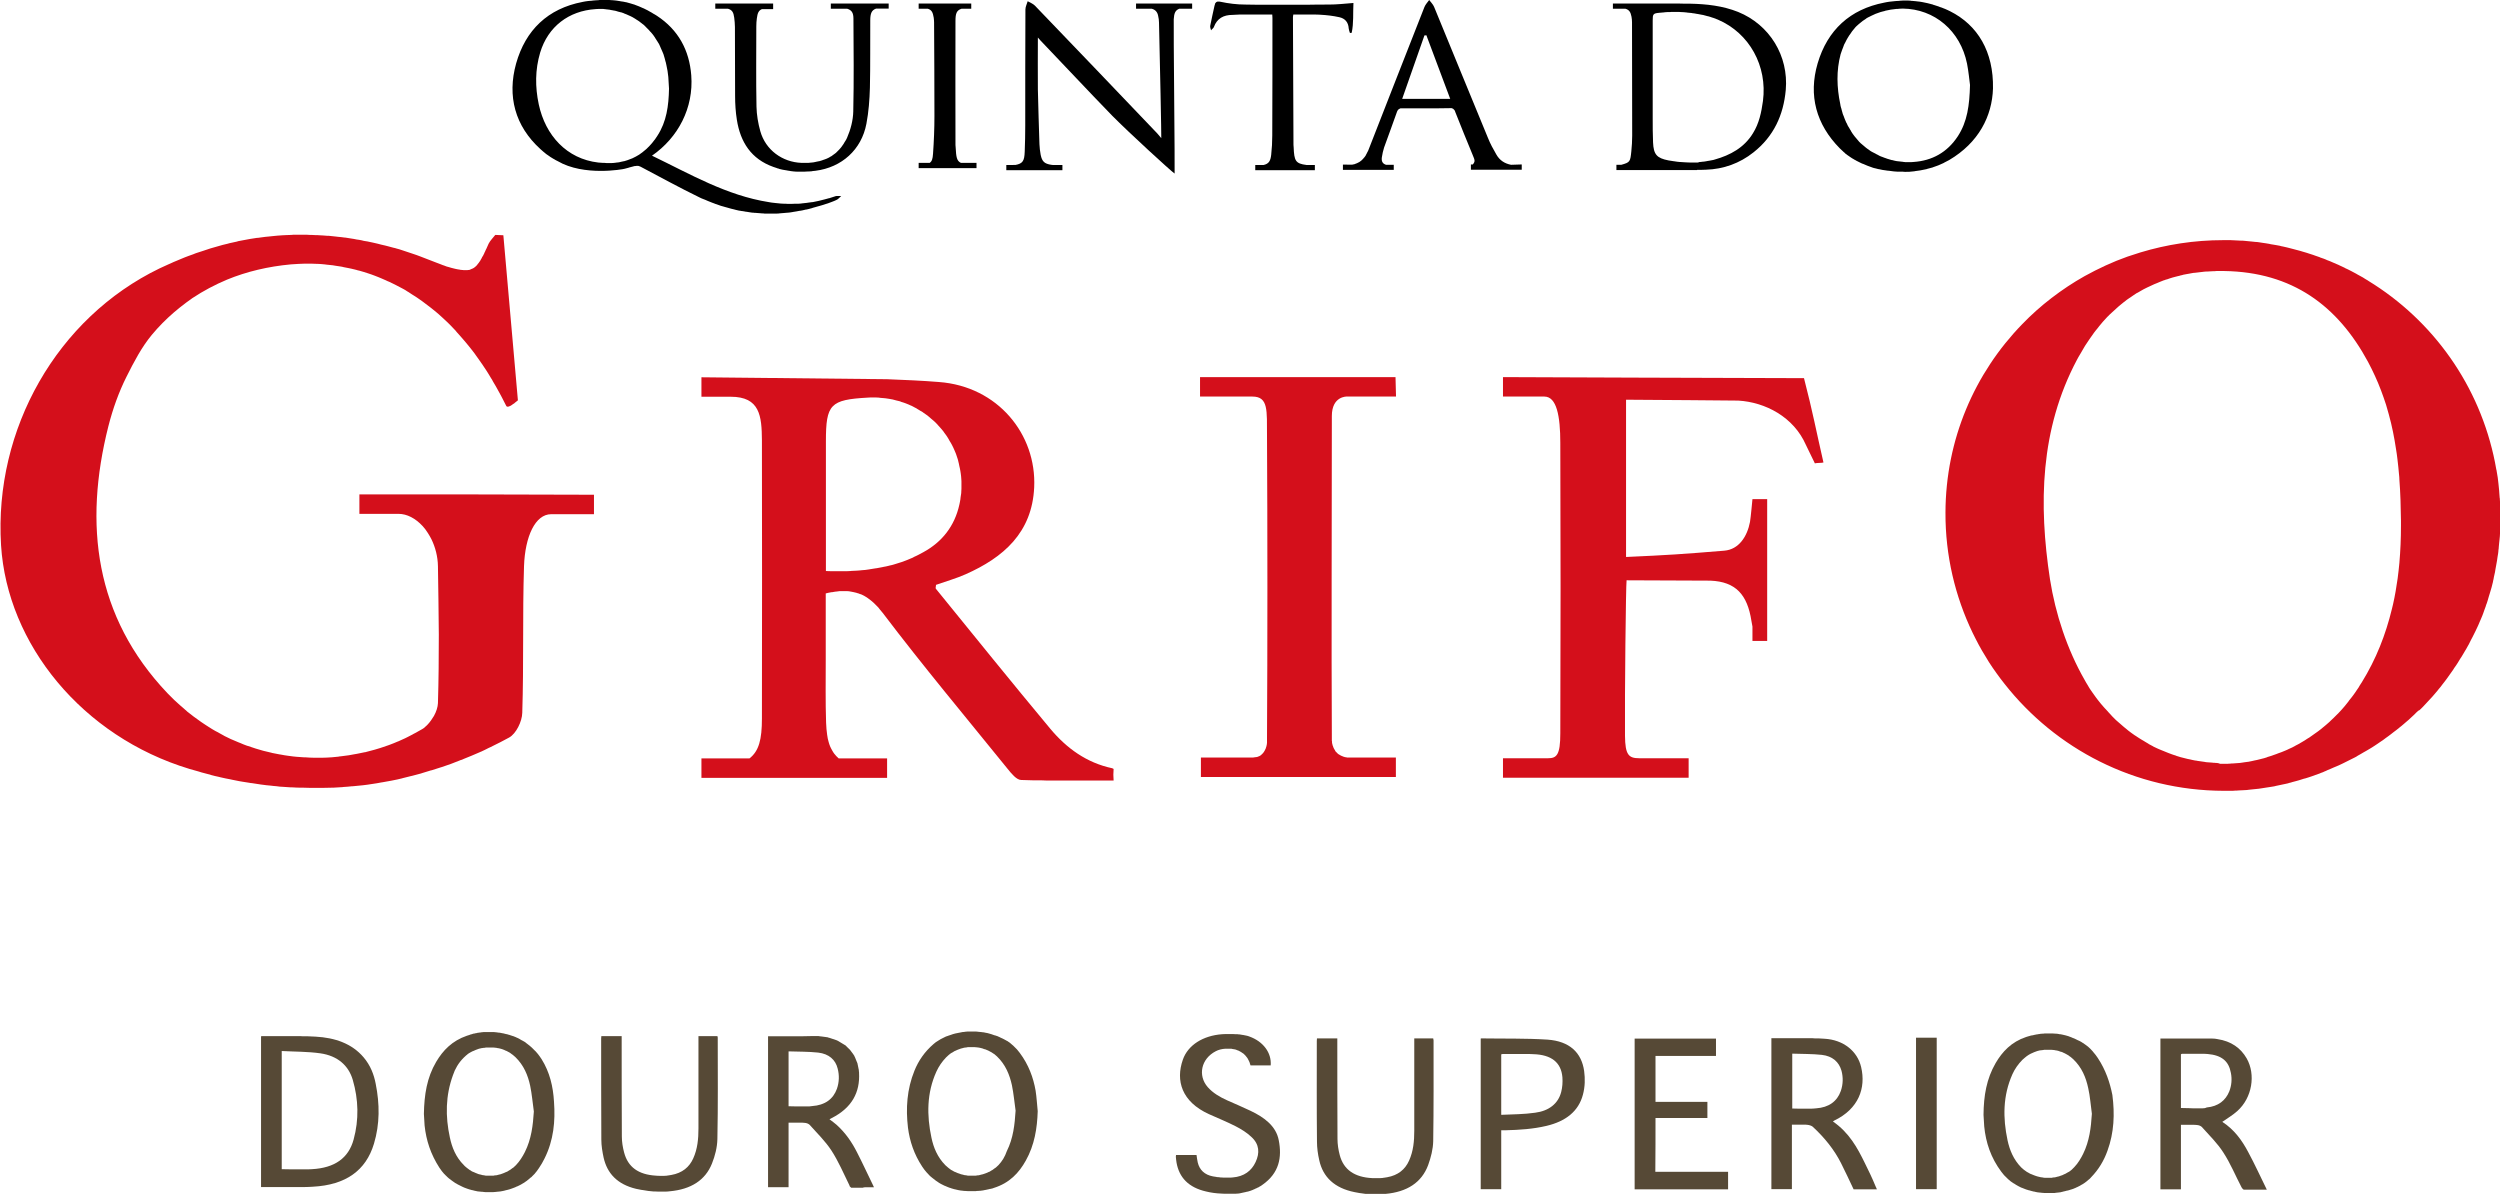 <?xml version="1.0" encoding="utf-8"?>
<!-- Generator: Adobe Illustrator 23.0.1, SVG Export Plug-In . SVG Version: 6.00 Build 0)  -->
<svg version="1.1" id="Calque_1" xmlns="http://www.w3.org/2000/svg" xmlns:xlink="http://www.w3.org/1999/xlink" x="0px" y="0px"
	 viewBox="0 0 1426 681" style="enable-background:new 0 0 1426 681;" xml:space="preserve">
<style type="text/css">
	.st0{fill:#D40F1B;}
	.st1{fill:#564936;}
</style>
<path class="st0" d="M634.4,438.2c-14.6-3.1-26-11.4-35.3-22.5c-22-26.4-43.6-53.2-65.3-79.9c-0.3-0.4,0.1-1.3,0.1-2.2
	c5.6-2,11.4-3.6,16.8-6c21.7-9.6,38-23.8,39.2-49.6c1.4-30.3-20.8-57.6-54.3-60.1c-9.8-0.8-19.7-1.2-29.6-1.6l-105.9-1.1v11.1h16.7
	c16.7,0,17.7,11,17.8,24.9c0.1,52.9,0.1,105.8,0,158.7c0,11.9-1.7,18.5-7.1,22.7h-27.4v11.1H506v-11.1h-27.6
	c-0.9-0.8-1.7-1.6-2.4-2.5c-0.5-0.6-0.9-1.3-1.3-2c-0.2-0.4-0.4-0.7-0.6-1.1c-0.4-0.7-0.7-1.5-1-2.3c-0.1-0.4-0.3-0.8-0.4-1.3
	c-0.4-1.3-0.7-2.7-0.9-4.3c-0.3-2.1-0.5-4.3-0.6-6.9c-0.4-12.1-0.2-24.1-0.2-36.2c0-12.6,0-25.3,0-37.5c0.9-0.2,1.8-0.5,2.7-0.6
	c0.3-0.1,0.6-0.1,0.9-0.1c0.6-0.1,1.2-0.2,1.7-0.3c0.3,0,0.6-0.1,1-0.1c0.5-0.1,1-0.1,1.5-0.2c0.3,0,0.7,0,1,0c0.5,0,0.9,0,1.4,0
	c0.7,0,1.3,0,1.9,0c0.1,0,0.2,0,0.3,0c0.6,0,1.1,0.1,1.6,0.2c0.2,0,0.4,0.1,0.6,0.1c0.5,0.1,1,0.2,1.5,0.3c0.1,0,0.3,0.1,0.4,0.1
	c0.6,0.1,1.2,0.3,1.8,0.5c0.1,0,0.2,0.1,0.4,0.1c0.5,0.2,0.9,0.4,1.4,0.5c0.2,0.1,0.3,0.1,0.5,0.2c0.5,0.2,0.9,0.4,1.4,0.7
	c0.1,0.1,0.2,0.1,0.3,0.2c0.5,0.3,1.1,0.6,1.6,1c0.1,0.1,0.3,0.2,0.4,0.3c0.4,0.3,0.8,0.6,1.2,0.9c0.1,0.1,0.3,0.2,0.5,0.4
	c0.5,0.4,0.9,0.8,1.4,1.2c0.1,0.1,0.1,0.1,0.2,0.2c0.5,0.5,1,1,1.5,1.5c0.1,0.1,0.3,0.3,0.4,0.4c0.4,0.4,0.8,0.8,1.1,1.3
	c0.1,0.2,0.3,0.3,0.4,0.5c0.5,0.6,1,1.2,1.5,1.8c22.9,30.2,47.3,59.4,71.2,88.9c2.1,2.6,5.1,6.4,7.8,6.4c2.3,0.1,4.7,0.1,7,0.2
	c0.8,0,1.6,0,2.4,0c1.6,0,3.1,0,4.7,0.1c0.9,0,1.9,0,2.8,0c1.4,0,2.8,0,4.3,0c1,0,2,0,2.9,0c1.4,0,2.8,0,4.2,0c0.4,0,0.8,0,1.3,0
	s0.8,0,1.3,0c3.4,0,6.8,0,10.1,0c3.9,0,7.8,0,11.7,0c-0.2-2.2-0.2-4.4,0-6.6C634.8,438.4,634.6,438.3,634.4,438.2z M523.6,316.6
	c-0.3,0.2-0.7,0.3-1,0.5c-0.7,0.3-1.4,0.6-2,1c-0.4,0.2-0.8,0.3-1.2,0.5c-0.6,0.3-1.3,0.5-1.9,0.8c-0.4,0.2-0.8,0.3-1.3,0.5
	c-0.6,0.2-1.2,0.5-1.9,0.7c-0.4,0.1-0.9,0.3-1.3,0.4c-0.6,0.2-1.3,0.4-1.9,0.6c-0.4,0.1-0.9,0.3-1.3,0.4c-0.7,0.2-1.3,0.4-2,0.5
	c-0.4,0.1-0.8,0.2-1.2,0.3c-0.8,0.2-1.6,0.4-2.4,0.5c-0.3,0.1-0.6,0.1-0.9,0.2c-1.1,0.2-2.2,0.4-3.2,0.6c-0.3,0-0.5,0.1-0.8,0.1
	c-0.8,0.1-1.7,0.3-2.5,0.4c-0.4,0.1-0.8,0.1-1.2,0.2c-0.7,0.1-1.4,0.2-2.1,0.3c-0.5,0-0.9,0.1-1.4,0.1c-0.7,0.1-1.4,0.1-2,0.2
	c-0.5,0-0.9,0.1-1.4,0.1c-0.7,0-1.4,0.1-2,0.1c-0.5,0-0.9,0-1.4,0.1c-0.7,0-1.4,0.1-2.1,0.1c-0.5,0-0.9,0-1.4,0c-0.8,0-1.5,0-2.3,0
	c-0.4,0-0.8,0-1.2,0c-0.8,0-1.6,0-2.4,0c-0.4,0-0.8,0-1.2,0c-1.2,0-2.4,0-3.6-0.1v-74c0-21.1,2.5-23.7,23.8-24.9
	c1.1-0.1,2.1-0.1,3.2-0.1c1,0,2,0,3.1,0.1c0.2,0,0.4,0,0.6,0.1c0.8,0.1,1.6,0.1,2.4,0.2c0.3,0,0.7,0.1,1,0.1c0.7,0.1,1.3,0.2,2,0.3
	c0.4,0.1,0.7,0.1,1.1,0.2c0.6,0.1,1.2,0.2,1.8,0.4c0.4,0.1,0.7,0.2,1.1,0.3c0.6,0.1,1.1,0.3,1.7,0.4c0.4,0.1,0.8,0.2,1.1,0.4
	c0.5,0.2,1.1,0.3,1.6,0.5c0.4,0.1,0.7,0.3,1.1,0.4c0.5,0.2,1,0.4,1.5,0.6c0.4,0.2,0.7,0.3,1.1,0.5c0.5,0.2,1,0.4,1.5,0.7
	c0.4,0.2,0.7,0.4,1.1,0.6c0.5,0.2,1,0.5,1.4,0.8c0.3,0.2,0.7,0.4,1,0.6c0.5,0.3,0.9,0.6,1.4,0.8c0.3,0.2,0.7,0.4,1,0.7
	c0.4,0.3,0.9,0.6,1.3,0.9c0.3,0.2,0.7,0.5,1,0.7c0.4,0.3,0.8,0.6,1.2,1c0.3,0.3,0.6,0.5,0.9,0.8c0.4,0.3,0.8,0.7,1.2,1
	c0.3,0.3,0.6,0.6,0.9,0.8c0.4,0.4,0.7,0.7,1.1,1.1c0.3,0.3,0.6,0.6,0.8,0.9c0.3,0.4,0.7,0.8,1,1.1s0.5,0.6,0.8,0.9
	c0.3,0.4,0.7,0.8,1,1.2c0.2,0.3,0.5,0.6,0.7,1c0.3,0.4,0.6,0.8,0.9,1.2c0.2,0.3,0.5,0.7,0.7,1c0.3,0.4,0.5,0.9,0.8,1.3
	c0.2,0.4,0.4,0.7,0.6,1.1c0.3,0.4,0.5,0.9,0.8,1.3c0.2,0.4,0.4,0.7,0.6,1.1c0.2,0.5,0.5,0.9,0.7,1.4c0.2,0.4,0.4,0.8,0.5,1.1
	c0.2,0.5,0.4,0.9,0.6,1.4c0.2,0.4,0.3,0.8,0.5,1.2c0.2,0.5,0.3,1,0.5,1.5c0.1,0.4,0.3,0.8,0.4,1.2c0.2,0.5,0.3,1,0.4,1.5
	c0.1,0.4,0.2,0.8,0.3,1.2c0.1,0.5,0.2,1,0.3,1.5c0.1,0.4,0.2,0.8,0.3,1.3s0.2,1,0.3,1.6c0.1,0.4,0.1,0.9,0.2,1.3
	c0.1,0.5,0.1,1.1,0.2,1.6c0,0.4,0.1,0.9,0.1,1.3c0,0.5,0.1,1.1,0.1,1.6c0,0.4,0,0.9,0,1.3c0,0.6,0,1.1,0,1.7c0,0.4,0,0.8,0,1.3
	c0,0.6-0.1,1.2-0.1,1.8c0,0.4,0,0.8-0.1,1.2c-0.1,0.7-0.2,1.4-0.3,2c0,0.3-0.1,0.7-0.1,1c-0.2,1-0.3,2-0.6,3.1
	c-2.7,12.2-9.9,21.3-20.6,27.1C525.6,315.6,524.6,316.1,523.6,316.6z"/>
<path class="st0" d="M1380.9,404.3c0.4-0.4,0.8-0.8,1.2-1.2c0.5-0.5,0.9-1,1.4-1.5c0.4-0.4,0.8-0.8,1.2-1.3c0.5-0.5,0.9-1,1.4-1.5
	c0.4-0.4,0.8-0.9,1.2-1.3c0.4-0.5,0.9-1,1.3-1.5c0.4-0.4,0.8-0.9,1.1-1.3c0.4-0.5,0.9-1,1.3-1.6c0.4-0.5,0.7-0.9,1.1-1.3
	c0.4-0.5,0.8-1.1,1.2-1.6c0.4-0.5,0.7-0.9,1.1-1.4s0.8-1.1,1.2-1.6c0.3-0.5,0.7-0.9,1-1.4c0.4-0.6,0.8-1.1,1.2-1.7
	c0.3-0.5,0.7-0.9,1-1.4c0.4-0.6,0.8-1.1,1.1-1.7c0.3-0.5,0.7-1,1-1.4c0.4-0.6,0.7-1.1,1.1-1.7c0.3-0.5,0.6-1,0.9-1.5
	c0.4-0.6,0.7-1.2,1.1-1.7c0.3-0.5,0.6-1,0.9-1.5c0.3-0.6,0.7-1.2,1-1.7s0.6-1,0.9-1.5c0.3-0.6,0.7-1.2,1-1.8c0.3-0.5,0.6-1,0.8-1.5
	c0.3-0.6,0.6-1.2,0.9-1.8c0.3-0.5,0.5-1,0.8-1.5c0.3-0.6,0.6-1.2,0.9-1.8c0.2-0.5,0.5-1,0.8-1.6s0.6-1.3,0.9-1.9
	c0.2-0.5,0.5-1,0.7-1.5c0.3-0.6,0.5-1.3,0.8-1.9c0.2-0.5,0.4-1,0.7-1.6c0.3-0.6,0.5-1.3,0.8-1.9c0.2-0.5,0.4-1.1,0.6-1.6
	c0.2-0.7,0.5-1.3,0.7-2c0.2-0.5,0.4-1.1,0.6-1.6c0.2-0.7,0.4-1.4,0.7-2c0.2-0.5,0.4-1.1,0.5-1.6c0.2-0.7,0.4-1.4,0.6-2.1
	c0.2-0.5,0.3-1,0.5-1.6c0.2-0.7,0.4-1.4,0.6-2c0.2-0.5,0.3-1.1,0.5-1.7s0.3-1.3,0.5-2c0.2-0.6,0.3-1.2,0.4-1.8
	c0.2-0.7,0.3-1.3,0.4-2c0.1-0.6,0.3-1.2,0.4-1.8c0.2-0.7,0.3-1.4,0.4-2.1c0.1-0.6,0.2-1.1,0.3-1.7c0.1-0.7,0.2-1.4,0.4-2.2
	c0.1-0.5,0.2-1.1,0.3-1.7c0.1-0.7,0.2-1.4,0.3-2.1c0.1-0.6,0.2-1.2,0.3-1.8c0.1-0.7,0.2-1.4,0.2-2c0.1-0.6,0.2-1.2,0.2-1.9
	c0.1-0.7,0.1-1.4,0.2-2.1c0.1-0.6,0.1-1.2,0.2-1.8c0.1-0.7,0.1-1.4,0.2-2.1c0-0.6,0.1-1.2,0.1-1.8c0.1-0.8,0.1-1.7,0.1-2.5
	c0-0.5,0.1-1,0.1-1.4c0-1.3,0.1-2.6,0.1-4s0-2.8,0-4.1c0-0.7,0-1.3-0.1-2c0-0.7,0-1.4-0.1-2.1c-0.1-1.1-0.1-2.2-0.2-3.3
	c0-0.3,0-0.5-0.1-0.8c-0.1-0.9-0.1-1.7-0.2-2.6c0-0.5-0.1-1-0.1-1.5c-0.1-1-0.2-2-0.3-3c0-0.4-0.1-0.7-0.1-1
	c-0.1-1.1-0.3-2.3-0.4-3.4c0-0.2-0.1-0.4-0.1-0.6c-0.2-1.2-0.4-2.4-0.6-3.6c0-0.1,0-0.2-0.1-0.3c-0.2-1.3-0.5-2.5-0.7-3.8V264
	c-8.7-44.1-35.5-81.3-72.3-103.8c0,0-0.1,0-0.1-0.1c-1-0.6-2.1-1.2-3.1-1.9c-0.1,0-0.1-0.1-0.2-0.1c-1-0.6-2-1.1-3.1-1.7
	c-0.1-0.1-0.2-0.1-0.3-0.2c-1-0.5-2-1.1-3-1.6c-0.1-0.1-0.3-0.1-0.4-0.2c-1-0.5-1.9-1-2.9-1.4c-0.2-0.1-0.4-0.2-0.5-0.3
	c-0.9-0.4-1.9-0.9-2.8-1.3c-0.2-0.1-0.4-0.2-0.6-0.3c-0.9-0.4-1.9-0.8-2.8-1.2c-0.2-0.1-0.5-0.2-0.7-0.3c-0.9-0.4-1.8-0.8-2.7-1.1
	c-0.3-0.1-0.6-0.2-0.9-0.4c-0.9-0.4-1.8-0.7-2.7-1c-0.3-0.1-0.7-0.2-1-0.4c-0.8-0.3-1.7-0.6-2.6-0.9c-0.4-0.1-0.7-0.3-1.1-0.4
	c-0.8-0.3-1.7-0.5-2.5-0.8c-0.4-0.1-0.8-0.3-1.2-0.4c-0.8-0.2-1.6-0.5-2.4-0.7c-0.4-0.1-0.9-0.3-1.3-0.4c-0.8-0.2-1.6-0.4-2.3-0.6
	c-0.5-0.1-1-0.3-1.5-0.4c-0.8-0.2-1.5-0.4-2.3-0.6c-0.5-0.1-1-0.3-1.6-0.4c-0.7-0.2-1.5-0.3-2.2-0.5c-0.6-0.1-1.1-0.2-1.7-0.4
	c-0.7-0.1-1.4-0.3-2.2-0.4c-0.6-0.1-1.2-0.2-1.8-0.3c-0.7-0.1-1.4-0.2-2.1-0.4c-0.6-0.1-1.2-0.2-1.8-0.3c-0.7-0.1-1.4-0.2-2.1-0.3
	c-0.6-0.1-1.2-0.2-1.9-0.3c-0.7-0.1-1.4-0.2-2.1-0.2c-0.7-0.1-1.3-0.1-1.9-0.2c-0.7-0.1-1.4-0.1-2.1-0.2c-0.7-0.1-1.3-0.1-2-0.2
	c-0.7-0.1-1.3-0.1-2-0.1s-1.4-0.1-2-0.1c-0.7,0-1.3-0.1-2-0.1s-1.4-0.1-2.1-0.1s-1.3,0-2,0s-1.3,0-2,0c-0.1,0-0.1,0-0.2,0
	c-16.5,0-32.3,2.5-47.2,7c-2.5,0.8-4.9,1.6-7.4,2.4c-8.5,3-16.6,6.8-24.4,11.1c-6.6,3.7-12.9,7.9-18.9,12.5s-11.6,9.6-16.8,15
	c-27,27.8-43.6,65.6-43.7,107.4l0,0l0,0c-0.1,24.5,5.5,47.8,15.5,68.6c0.6,1.1,1.1,2.3,1.7,3.4c2.3,4.6,4.9,9,7.6,13.3
	c1.4,2.1,2.8,4.3,4.3,6.3c1.5,2.1,3,4.1,4.6,6.1c29.1,37,74.3,60.9,125.1,61c0.1,0,0.2,0,0.4,0c0.6,0,1.2,0,1.8,0c0.7,0,1.3,0,2,0
	s1.3,0,2-0.1c0.7,0,1.3,0,2-0.1c0.7,0,1.3-0.1,2-0.1s1.3-0.1,2-0.1s1.3-0.1,2-0.2c0.6-0.1,1.3-0.1,1.9-0.2c0.7-0.1,1.3-0.1,2-0.2
	c0.6-0.1,1.3-0.1,1.9-0.2c0.7-0.1,1.3-0.2,2-0.3c0.6-0.1,1.3-0.2,1.9-0.3c0.7-0.1,1.3-0.2,2-0.3c0.6-0.1,1.3-0.2,1.9-0.3
	c0.7-0.1,1.3-0.2,1.9-0.4c0.6-0.1,1.2-0.2,1.9-0.4c0.7-0.1,1.3-0.3,1.9-0.4s1.2-0.3,1.9-0.4c0.7-0.1,1.3-0.3,1.9-0.5
	c0.6-0.1,1.2-0.3,1.8-0.5c0.6-0.2,1.3-0.3,1.9-0.5s1.2-0.3,1.8-0.5c0.6-0.2,1.3-0.4,1.9-0.6s1.2-0.4,1.8-0.5
	c0.6-0.2,1.3-0.4,1.9-0.6s1.2-0.4,1.8-0.6c0.6-0.2,1.2-0.4,1.9-0.7c0.6-0.2,1.2-0.4,1.7-0.6c0.6-0.2,1.2-0.5,1.8-0.7
	c0.6-0.2,1.2-0.4,1.7-0.7c0.6-0.2,1.2-0.5,1.8-0.8c0.6-0.2,1.1-0.5,1.7-0.7c0.6-0.3,1.2-0.5,1.8-0.8c0.6-0.2,1.1-0.5,1.7-0.7
	c0.6-0.3,1.2-0.5,1.8-0.8c0.6-0.3,1.1-0.5,1.7-0.8s1.2-0.6,1.8-0.9c0.5-0.3,1.1-0.5,1.6-0.8c0.6-0.3,1.2-0.6,1.8-0.9
	c0.5-0.3,1.1-0.5,1.6-0.8c0.6-0.3,1.2-0.6,1.7-1c0.5-0.3,1.1-0.6,1.6-0.9c0.6-0.3,1.1-0.7,1.7-1c0.5-0.3,1-0.6,1.6-0.9
	s1.1-0.7,1.7-1c0.5-0.3,1-0.6,1.5-0.9c0.6-0.4,1.1-0.7,1.7-1.1c0.5-0.3,1-0.6,1.5-1c0.6-0.4,1.1-0.8,1.6-1.1c0.5-0.3,1-0.7,1.5-1
	c0.6-0.4,1.1-0.8,1.6-1.2c0.5-0.3,1-0.7,1.4-1c0.5-0.4,1.1-0.8,1.6-1.2c0.5-0.4,0.9-0.7,1.4-1.1s1-0.8,1.6-1.2
	c0.5-0.4,0.9-0.7,1.4-1.1s1-0.9,1.6-1.3c0.4-0.4,0.9-0.7,1.3-1.1c0.5-0.4,1-0.9,1.5-1.3c0.4-0.4,0.9-0.8,1.3-1.1
	c0.5-0.5,1-0.9,1.5-1.4c0.4-0.4,0.9-0.8,1.3-1.2c0.5-0.5,1-0.9,1.4-1.4c0.4-0.4,0.8-0.8,1.3-1.2
	C1379.9,405.3,1380.4,404.8,1380.9,404.3z M1264.6,435.2c-0.5,0-1,0-1.4-0.1c-0.5,0-0.9,0-1.4-0.1c-0.5,0-0.9-0.1-1.4-0.1
	s-0.9-0.1-1.4-0.1s-0.9-0.1-1.4-0.2s-0.9-0.1-1.4-0.2c-0.4-0.1-0.9-0.1-1.4-0.2s-1-0.1-1.4-0.2s-0.9-0.2-1.3-0.2
	c-0.5-0.1-1-0.2-1.5-0.3c-0.4-0.1-0.8-0.2-1.3-0.3c-0.5-0.1-1-0.2-1.5-0.3c-0.4-0.1-0.8-0.2-1.2-0.3c-0.5-0.1-1-0.2-1.6-0.4
	c-0.4-0.1-0.8-0.2-1.2-0.3c-0.5-0.1-1.1-0.3-1.6-0.5c-0.4-0.1-0.8-0.2-1.1-0.4c-0.5-0.2-1.1-0.3-1.6-0.5c-0.4-0.1-0.7-0.3-1.1-0.4
	c-0.5-0.2-1.1-0.4-1.6-0.6c-0.3-0.1-0.7-0.3-1-0.4c-0.6-0.2-1.1-0.4-1.7-0.7c-0.3-0.1-0.7-0.3-1-0.4c-0.6-0.2-1.1-0.5-1.7-0.7
	c-0.3-0.1-0.6-0.3-0.9-0.4c-0.6-0.3-1.1-0.5-1.7-0.8c-0.3-0.1-0.6-0.3-0.9-0.5c-0.6-0.3-1.1-0.6-1.7-0.9c-0.3-0.1-0.6-0.3-0.8-0.5
	c-0.6-0.3-1.1-0.6-1.7-1c-0.3-0.2-0.5-0.3-0.8-0.5c-0.6-0.3-1.1-0.7-1.7-1c-0.3-0.2-0.5-0.3-0.8-0.5c-0.6-0.4-1.1-0.7-1.7-1.1
	c-0.2-0.2-0.5-0.4-0.8-0.5c-0.6-0.4-1.1-0.8-1.7-1.2c-0.2-0.2-0.5-0.4-0.7-0.5c-0.6-0.4-1.1-0.8-1.7-1.3c-0.2-0.2-0.5-0.4-0.7-0.6
	c-0.5-0.4-1.1-0.9-1.6-1.3c-0.2-0.2-0.5-0.4-0.7-0.6c-0.5-0.5-1.1-0.9-1.6-1.4c-0.2-0.2-0.5-0.4-0.7-0.6c-0.5-0.5-1-0.9-1.6-1.4
	c-0.2-0.2-0.5-0.5-0.7-0.7c-0.5-0.5-1-1-1.5-1.5c-0.2-0.2-0.5-0.5-0.7-0.8c-0.5-0.5-1-1-1.4-1.5c-0.2-0.3-0.5-0.5-0.7-0.8
	c-0.5-0.5-0.9-1-1.4-1.5c-0.3-0.3-0.5-0.6-0.8-0.9c-0.4-0.5-0.9-1-1.3-1.5c-0.3-0.3-0.5-0.7-0.8-1c-0.4-0.5-0.8-1-1.2-1.5
	c-0.3-0.4-0.6-0.8-0.9-1.2c-0.3-0.5-0.7-0.9-1-1.4s-0.6-0.9-1-1.4c-0.3-0.4-0.6-0.9-0.9-1.3c-0.4-0.5-0.7-1.1-1.1-1.7
	c-0.2-0.4-0.5-0.8-0.7-1.2c-0.6-1-1.2-1.9-1.7-2.9c-10-17.4-16.7-37.8-19.8-57.5c-6.5-42.7-5.7-85.5,15.4-125.2c0.5-1,1.1-2,1.7-3
	c0.2-0.4,0.4-0.7,0.6-1c0.4-0.6,0.7-1.3,1.1-1.9c0.2-0.4,0.5-0.8,0.7-1.2c0.3-0.6,0.7-1.1,1-1.6c0.3-0.4,0.5-0.8,0.8-1.2
	c0.3-0.5,0.7-1,1-1.5c0.3-0.4,0.6-0.8,0.9-1.3s0.7-0.9,1-1.4c0.3-0.4,0.6-0.9,0.9-1.3c0.3-0.4,0.7-0.9,1-1.3c0.3-0.4,0.7-0.8,1-1.2
	s0.7-0.9,1-1.3c0.3-0.4,0.7-0.8,1-1.2s0.7-0.8,1-1.2s0.7-0.8,1.1-1.2c0.3-0.4,0.7-0.8,1-1.1c0.4-0.4,0.7-0.8,1.1-1.1
	c0.3-0.4,0.7-0.7,1.1-1.1c0.4-0.4,0.8-0.8,1.2-1.1c0.4-0.3,0.7-0.7,1.1-1c0.4-0.4,0.8-0.7,1.2-1.1c0.4-0.3,0.7-0.7,1.1-1
	c0.4-0.4,0.8-0.7,1.2-1c0.4-0.3,0.7-0.6,1.1-0.9c0.4-0.3,0.8-0.7,1.3-1c0.4-0.3,0.8-0.6,1.1-0.9c0.4-0.3,0.9-0.6,1.3-0.9
	c0.4-0.3,0.8-0.6,1.2-0.8c0.4-0.3,0.9-0.6,1.3-0.9c0.4-0.3,0.8-0.5,1.2-0.8c0.4-0.3,0.9-0.6,1.4-0.8c0.4-0.2,0.8-0.5,1.2-0.7
	c0.5-0.3,0.9-0.5,1.4-0.8c0.4-0.2,0.8-0.5,1.3-0.7s0.9-0.5,1.4-0.7c0.4-0.2,0.9-0.4,1.3-0.6c0.5-0.2,1-0.5,1.5-0.7
	c0.4-0.2,0.9-0.4,1.3-0.6c0.5-0.2,1-0.4,1.5-0.6c0.4-0.2,0.9-0.4,1.4-0.6c0.5-0.2,1-0.4,1.5-0.6c0.5-0.2,0.9-0.4,1.4-0.5
	c0.5-0.2,1-0.4,1.6-0.5c0.5-0.2,1-0.3,1.4-0.5c0.5-0.2,1.1-0.3,1.6-0.5c0.5-0.1,1-0.3,1.5-0.4c0.5-0.1,1.1-0.3,1.6-0.4
	c0.5-0.1,1-0.2,1.5-0.4c0.5-0.1,1.1-0.2,1.6-0.4c0.5-0.1,1.1-0.2,1.6-0.3c0.6-0.1,1.1-0.2,1.7-0.3c0.5-0.1,1.1-0.2,1.6-0.3
	c0.6-0.1,1.1-0.2,1.7-0.2c0.6-0.1,1.1-0.1,1.7-0.2c0.6-0.1,1.1-0.1,1.7-0.2s1.1-0.1,1.7-0.2s1.2-0.1,1.7-0.1c0.6,0,1.2-0.1,1.8-0.1
	c0.6,0,1.2-0.1,1.8-0.1c0.6,0,1.2,0,1.8-0.1c0.6,0,1.2,0,1.8,0c0.9,0,1.8,0,2.7,0c38.9,0.6,64.7,19.8,82,51.8c1.4,2.7,2.8,5.4,4,8.1
	c2.5,5.4,4.5,10.9,6.3,16.4c0.6,1.9,1.1,3.7,1.6,5.6c1.8,6.5,3.1,13.1,4.1,19.8c0.3,1.9,0.6,3.8,0.8,5.7c0.3,2.9,0.7,5.8,0.9,8.7
	c0.1,1,0.2,1.9,0.2,2.9c0.6,7.7,0.8,15.5,0.9,23.4c0,1,0,2,0,3c0,7.1-0.3,14.1-0.9,21.1c-0.3,3-0.6,6-1,8.9
	c-0.7,4.9-1.5,9.8-2.6,14.6c-0.2,1-0.4,1.9-0.7,2.9c-3.5,14.4-8.9,28.4-17.2,41.8c-0.1,0.2-0.2,0.4-0.4,0.6c-0.5,0.8-1,1.5-1.4,2.3
	c-0.3,0.4-0.6,0.9-0.9,1.3c-0.3,0.5-0.7,1-1,1.5s-0.7,1-1,1.4s-0.6,0.8-0.9,1.2c-0.4,0.5-0.8,1-1.2,1.5c-0.3,0.4-0.6,0.7-0.8,1.1
	c-0.4,0.5-0.8,1-1.2,1.5c-0.3,0.3-0.5,0.7-0.8,1c-0.4,0.5-0.9,1-1.3,1.5c-0.3,0.3-0.5,0.6-0.8,0.9c-0.5,0.5-0.9,1-1.4,1.5
	c-0.2,0.3-0.5,0.5-0.8,0.8c-0.5,0.5-1,1-1.5,1.5c-0.2,0.2-0.5,0.5-0.7,0.7c-0.5,0.5-1,1-1.6,1.5c-0.2,0.2-0.5,0.5-0.7,0.7
	c-0.5,0.5-1.1,1-1.6,1.4c-0.2,0.2-0.5,0.4-0.7,0.6c-0.6,0.5-1.1,0.9-1.7,1.4c-0.2,0.2-0.5,0.4-0.7,0.6c-0.6,0.5-1.1,0.9-1.7,1.3
	c-0.2,0.2-0.5,0.4-0.7,0.5c-0.6,0.4-1.1,0.8-1.7,1.2c-0.2,0.2-0.5,0.4-0.7,0.5c-0.6,0.4-1.2,0.8-1.7,1.2c-0.3,0.2-0.5,0.4-0.8,0.5
	c-0.6,0.4-1.2,0.7-1.7,1.1c-0.3,0.2-0.5,0.3-0.8,0.5c-0.6,0.4-1.2,0.7-1.7,1c-0.3,0.2-0.6,0.3-0.8,0.5c-0.6,0.3-1.2,0.6-1.7,0.9
	c-0.3,0.1-0.6,0.3-0.9,0.5c-0.6,0.3-1.2,0.6-1.7,0.9c-0.3,0.1-0.6,0.3-0.9,0.4c-0.6,0.3-1.2,0.5-1.7,0.8c-0.3,0.1-0.6,0.3-0.9,0.4
	c-0.6,0.2-1.1,0.5-1.7,0.7c-0.3,0.1-0.7,0.3-1,0.4c-0.6,0.2-1.1,0.4-1.7,0.6c-0.3,0.1-0.7,0.3-1,0.4c-0.6,0.2-1.1,0.4-1.7,0.6
	c-0.4,0.1-0.7,0.2-1.1,0.4c-0.5,0.2-1.1,0.3-1.6,0.5c-0.4,0.1-0.8,0.2-1.1,0.4c-0.5,0.2-1.1,0.3-1.6,0.5c-0.4,0.1-0.8,0.2-1.2,0.3
	c-0.5,0.1-1,0.3-1.6,0.4c-0.4,0.1-0.8,0.2-1.2,0.3c-0.5,0.1-1,0.2-1.5,0.3c-0.4,0.1-0.8,0.2-1.3,0.3c-0.5,0.1-1,0.2-1.5,0.3
	c-0.4,0.1-0.9,0.2-1.3,0.2c-0.5,0.1-1,0.1-1.5,0.2c-0.4,0.1-0.9,0.1-1.3,0.2c-0.5,0.1-1,0.1-1.4,0.2c-0.5,0-0.9,0.1-1.4,0.1
	s-0.9,0.1-1.4,0.1s-0.9,0.1-1.4,0.1s-0.9,0-1.4,0.1c-0.5,0-0.9,0-1.4,0.1c-0.5,0-0.9,0-1.4,0s-0.9,0-1.4,0s-1,0-1.4,0
	C1265.6,435.3,1265.1,435.3,1264.6,435.2z"/>
<path class="st0" d="M796,215.1H684.5v11.1h29.9c9.2,0,8.2,8.1,8.3,22.3c0.3,52.5,0.3,120.3,0,172.9c0,0.4,0,0.7,0,1
	c0,0.1,0,0.2,0,0.3c0,0.2,0,0.4,0,0.6c0,0.1,0,0.2,0,0.4c0,0.2,0,0.4-0.1,0.6c0,0.1,0,0.2,0,0.3c0,0.2-0.1,0.3-0.1,0.5
	c0,0.1,0,0.2-0.1,0.3c0,0.2-0.1,0.3-0.1,0.5c0,0.1,0,0.2-0.1,0.3c-0.1,0.2-0.1,0.4-0.2,0.6v0.1c-0.1,0.2-0.2,0.4-0.3,0.6
	c0,0.1-0.1,0.1-0.1,0.2c-0.1,0.1-0.1,0.3-0.2,0.4c0,0.1-0.1,0.1-0.1,0.2c-0.1,0.1-0.1,0.2-0.2,0.3c0,0.1-0.1,0.1-0.1,0.2
	c-0.1,0.1-0.1,0.2-0.2,0.3c0,0.1-0.1,0.1-0.2,0.2c-0.1,0.1-0.2,0.2-0.2,0.3c0,0-0.1,0.1-0.2,0.2c-0.1,0.1-0.2,0.2-0.3,0.3l-0.1,0.1
	c-0.1,0.1-0.3,0.2-0.4,0.4l-0.1,0.1c-0.1,0.1-0.2,0.2-0.3,0.2s-0.1,0.1-0.2,0.1c-0.1,0.1-0.2,0.1-0.3,0.2c-0.1,0-0.1,0.1-0.2,0.1
	c-0.1,0-0.2,0.1-0.3,0.1s-0.1,0.1-0.2,0.1c-0.1,0-0.2,0.1-0.3,0.1s-0.1,0-0.2,0.1c-0.1,0-0.3,0.1-0.4,0.1c-0.1,0-0.1,0-0.2,0
	c-0.2,0-0.4,0.1-0.6,0.1H716c-0.2,0-0.3,0.1-0.5,0.1c-0.1,0-0.1,0-0.2,0c-0.1,0-0.3,0-0.4,0.1c-0.1,0-0.2,0-0.2,0
	c-0.1,0-0.2,0-0.4,0c-0.1,0-0.2,0-0.2,0c-0.1,0-0.3,0-0.4,0c-0.1,0-0.2,0-0.2,0c-0.1,0-0.3,0-0.4,0c-0.1,0-0.1,0-0.2,0
	c-0.2,0-0.4,0-0.6,0l0,0c-0.2,0-0.4,0-0.7,0c-0.1,0-0.2,0-0.2,0c-0.2,0-0.3,0-0.4,0c-0.1,0-0.2,0-0.3,0s-0.2,0-0.3,0
	c-0.5,0-1,0-1.5,0s-1.1,0-1.6,0H685v11.1h3.5c0,0,0,0,0.1,0l0,0c0.1,0,0.3,0,0.5,0h0.1c0.1,0,0.3,0,0.5,0l0,0c0.2,0,0.4,0,0.6,0
	c0,0,0.1,0,0.2,0c0.2,0,0.4,0,0.6,0c0.1,0,0.2,0,0.3,0c0.2,0,0.5,0,0.7,0c0.1,0,0.1,0,0.2,0c0.3,0,0.6,0,0.9,0l0,0c0.3,0,0.7,0,1,0
	c0.1,0,0.2,0,0.3,0c0.3,0,0.7,0,1.1,0l0,0c0.4,0,0.7,0,1.1,0c0.2,0,0.3,0,0.5,0c0.4,0,0.8,0,1.2,0l0,0c0.5,0,1,0,1.5,0h0.1
	c0.5,0,1,0,1.6,0l0,0c0.5,0,1.1,0,1.7,0h0.1c1.2,0,2.4,0,3.7,0c0,0,0,0,0.1,0c0.7,0,1.3,0,2,0l0,0c0.7,0,1.4,0,2,0l0,0
	c1.4,0,2.8,0,4.3,0l0,0c0.2,0,0.5,0,0.7,0c2,0,4.1,0,6.2,0l0,0c0.6,0,1.3,0,1.9,0c0.2,0,0.5,0,0.8,0c1.4,0,2.8,0,4.3,0
	c0.3,0,0.6,0,0.9,0c1.3,0,2.6,0,4,0c0.3,0,0.7,0,1,0c3.2,0,6.4,0,9.6,0l0,0c2.5,0,5,0,7.5,0l0,0c0.8,0,1.6,0,2.4,0h0.1
	c0.8,0,1.6,0,2.4,0l0,0c0.8,0,1.6,0,2.3,0c0.1,0,0.1,0,0.2,0c3.1,0,6.2,0,9.1,0c0.8,0,1.6,0,2.3,0c4.9,0,9.3,0,13,0
	c1.8,0,3.5,0,4.9,0c2.3,0,4.2,0,5.4,0c0.2,0,0.3,0,0.5,0c0.8,0,1.2,0,1.2,0v-11.1h-22.3c-0.2,0-0.5,0-0.8,0s-0.6,0-0.9,0
	c-0.1,0-0.2,0-0.3,0s-0.1,0-0.2,0c-0.2,0-0.3,0-0.5,0l0,0c-0.2,0-0.3,0-0.5,0c-0.1,0-0.1,0-0.2,0c-0.1,0-0.2,0-0.3,0s-0.1,0-0.2,0
	c-0.1,0-0.2,0-0.3,0s-0.2,0-0.2,0c-0.1,0-0.2,0-0.3,0s-0.2,0-0.2,0c-0.1,0-0.2,0-0.3,0s-0.1,0-0.2,0c-0.1,0-0.3,0-0.4-0.1H768
	c-0.2,0-0.4-0.1-0.6-0.1h-0.1c-0.1,0-0.3-0.1-0.4-0.1c-0.1,0-0.1,0-0.2-0.1c-0.1,0-0.2-0.1-0.4-0.1c-0.1,0-0.2,0-0.2-0.1
	c-0.1,0-0.2-0.1-0.3-0.1s-0.2-0.1-0.2-0.1c-0.1,0-0.2-0.1-0.3-0.1s-0.1-0.1-0.2-0.1c-0.1-0.1-0.2-0.1-0.4-0.2
	c-0.1,0-0.1-0.1-0.2-0.1c-0.2-0.1-0.3-0.2-0.5-0.3l0,0c-0.2-0.1-0.3-0.2-0.5-0.3c0,0-0.1-0.1-0.2-0.1c-0.1-0.1-0.2-0.2-0.3-0.3
	c-0.1,0-0.1-0.1-0.2-0.2c-0.1-0.1-0.2-0.2-0.3-0.3c-0.1-0.1-0.1-0.1-0.2-0.2c-0.1-0.1-0.2-0.2-0.3-0.3c0-0.1-0.1-0.1-0.2-0.2
	c-0.1-0.1-0.2-0.2-0.2-0.4c0-0.1-0.1-0.1-0.1-0.2c-0.1-0.1-0.2-0.3-0.3-0.5l-0.1-0.1c-0.1-0.2-0.2-0.4-0.3-0.6c0-0.1,0-0.1-0.1-0.2
	c-0.1-0.2-0.2-0.4-0.2-0.5s-0.1-0.2-0.1-0.3c0-0.2-0.1-0.3-0.2-0.5c0-0.1-0.1-0.2-0.1-0.3c0-0.2-0.1-0.3-0.1-0.5
	c0-0.1,0-0.2-0.1-0.3c0-0.2-0.1-0.4-0.1-0.6c0-0.1,0-0.2,0-0.4c0-0.2,0-0.4-0.1-0.6c0-0.1,0-0.2,0-0.3c0-0.3,0-0.7,0-1
	c-0.3-53.6,0-130.4,0-184c0-11.4,8.5-11.1,8.6-11.1h28L796,215.1L796,215.1z"/>
<path class="st0" d="M1029,215.7c-24.7,0-171.7-0.6-171.7-0.6v11.1h23.6c7,0,9.1,11,9.1,26.5c0.2,52.2,0.2,113.4,0,165.6
	c0,12.4-2.1,14.2-7,14.2h-25.7v11.1h1.4c0,0.1,104.5,0,104.5,0v-11.1H935c-6,0-8-1.9-8.1-12.8c-0.2-23.8,0.5-85.7,0.9-88.7
	c0.5,0,47.4,0.2,47.8,0.2c14.6,0.6,21.1,8.1,23.4,22.9c0.2,1.1,0.4,2.2,0.6,3.3v8.2h8.4v-80.9h-8.4c0,0-1,10.9-1.4,13
	c-1.6,8.4-6.4,15.7-14.6,16.4c-24.2,2-31.7,2.5-56.1,3.6V228c0.1,0,0.2,0,0.4,0c11.2,0,63,0.5,63.6,0.5c15.4,0.9,31.6,9.3,38.6,25.3
	c1.2,2.7,3.9,7.8,5.1,10.5c0.7-0.3,4.3-0.2,4.9-0.5C1036,246,1034,235,1029,215.7z"/>
<path class="st0" d="M209.2,282H205l0,0v11.1h22.3c4.9,0,9.7,2.6,13.7,6.9c1.1,1.2,2.2,2.6,3.1,4.1c0.7,1.1,1.4,2.3,2,3.5
	c2.2,4.5,3.6,9.8,3.7,15.3c0.2,13,0.4,26,0.5,39.1c0,13-0.1,26-0.5,39.1c-0.1,2.2-0.9,4.8-2.3,7.3c-1,1.7-2.2,3.4-3.5,4.8
	c-0.3,0.3-0.5,0.5-0.8,0.8c-0.5,0.5-1.1,1-1.6,1.4c-0.3,0.2-0.6,0.4-0.8,0.5c-1.4,0.8-2.7,1.5-4.1,2.3c-0.4,0.2-0.9,0.4-1.3,0.7
	c-1,0.5-2,1-2.9,1.5c-0.5,0.2-1,0.5-1.4,0.7c-1,0.5-2.1,0.9-3.1,1.4c-0.4,0.2-0.8,0.4-1.2,0.5c-1.4,0.6-2.8,1.2-4.2,1.7
	c-0.3,0.1-0.6,0.2-0.8,0.3c-1.2,0.4-2.3,0.8-3.5,1.2c-0.5,0.2-1,0.3-1.5,0.5c-1,0.3-2,0.6-3,0.9c-0.5,0.1-1,0.3-1.5,0.4
	c-1.1,0.3-2.3,0.6-3.4,0.9c-0.3,0.1-0.6,0.2-1,0.2c-1.4,0.3-2.9,0.6-4.4,0.9c-0.4,0.1-0.8,0.1-1.2,0.2c-1.1,0.2-2.2,0.4-3.3,0.6
	c-0.5,0.1-1,0.1-1.5,0.2c-1,0.1-2.1,0.3-3.1,0.4c-0.5,0-0.9,0.1-1.4,0.2c-1.4,0.1-2.7,0.3-4.1,0.4c-0.1,0-0.2,0-0.3,0
	c-1.5,0.1-3,0.2-4.4,0.2c-0.4,0-0.9,0-1.3,0c-1.1,0-2.3,0-3.4,0c-0.3,0-0.6,0-0.8,0c-1.4,0-2.8-0.1-4.2-0.2c-0.3,0-0.6,0-0.8,0
	c-1.4-0.1-2.8-0.2-4.2-0.3c-0.1,0-0.1,0-0.1,0c-1.4-0.1-2.9-0.3-4.3-0.5c-0.3,0-0.6-0.1-0.8-0.1c-1.4-0.2-2.8-0.4-4.2-0.7
	c-0.2,0-0.5-0.1-0.7-0.1c-1.4-0.3-2.7-0.5-4.1-0.8c-0.1,0-0.2,0-0.3-0.1c-1.4-0.3-2.8-0.7-4.2-1c-0.3-0.1-0.5-0.1-0.8-0.2
	c-1.4-0.4-2.7-0.8-4.1-1.2c-0.2-0.1-0.4-0.1-0.6-0.2c-1.3-0.4-2.6-0.9-3.9-1.3c-0.1,0-0.3-0.1-0.4-0.1c-1.4-0.5-2.7-1-4-1.6
	c-0.3-0.1-0.5-0.2-0.8-0.3c-1.3-0.5-2.7-1.1-4-1.7c-0.2-0.1-0.3-0.1-0.5-0.2c-1.2-0.6-2.5-1.2-3.7-1.8c-0.2-0.1-0.3-0.2-0.5-0.3
	c-1.3-0.7-2.6-1.4-3.8-2.1c-0.2-0.1-0.5-0.3-0.8-0.4c-1.3-0.7-2.5-1.5-3.8-2.3c-0.1-0.1-0.2-0.1-0.3-0.2c-1.2-0.8-2.4-1.5-3.5-2.3
	c-0.2-0.1-0.4-0.3-0.6-0.4c-1.2-0.8-2.4-1.7-3.6-2.6c-0.2-0.2-0.5-0.4-0.7-0.5c-1.2-0.9-2.4-1.8-3.6-2.8c-0.1,0-0.1-0.1-0.2-0.2
	c-1.1-0.9-2.2-1.9-3.3-2.9c-0.2-0.2-0.4-0.4-0.6-0.5c-1.1-1-2.2-2-3.3-3c-0.2-0.2-0.4-0.4-0.6-0.6c-1.1-1.1-2.2-2.2-3.3-3.3
	C54,351.7,47.7,299,61.8,243.2c2.6-10.2,6-19.6,10.3-28.2s8.7-17,14.5-24c3.9-4.7,8.1-8.9,12.6-12.8c2.2-1.9,4.6-3.8,7-5.6
	c1.2-0.9,2.4-1.7,3.6-2.6c6.2-4.1,12.8-7.6,19.7-10.5c11.2-4.6,23.4-7.5,36.4-8.7c1.6-0.1,3.2-0.2,4.8-0.3c0.1,0,0.1,0,0.2,0
	c1.6-0.1,3.1-0.1,4.6-0.1c0.1,0,0.2,0,0.3,0c1.6,0,3.1,0,4.7,0.1c0.2,0,0.4,0,0.5,0c1.4,0.1,2.7,0.1,4.1,0.3
	c0.5,0.1,1.1,0.1,1.6,0.2c1,0.1,2,0.2,3,0.3c0.6,0.1,1.2,0.2,1.8,0.3c0.9,0.1,1.8,0.3,2.7,0.4c0.6,0.1,1.3,0.2,1.9,0.4
	c0.9,0.2,1.7,0.3,2.6,0.5c0.6,0.1,1.3,0.3,1.9,0.4c0.8,0.2,1.6,0.4,2.5,0.6c0.6,0.2,1.3,0.4,1.9,0.5c0.8,0.2,1.6,0.5,2.4,0.7
	c0.6,0.2,1.3,0.4,1.9,0.6c0.8,0.3,1.6,0.5,2.4,0.8c0.6,0.2,1.3,0.5,1.9,0.7c0.8,0.3,1.6,0.6,2.3,0.9c0.6,0.2,1.2,0.5,1.9,0.8
	c0.8,0.3,1.5,0.7,2.3,1c0.6,0.3,1.2,0.6,1.8,0.8c0.8,0.4,1.5,0.7,2.3,1.1c0.6,0.3,1.2,0.6,1.8,0.9c0.8,0.4,1.5,0.8,2.3,1.2
	c0.6,0.3,1.1,0.6,1.7,0.9c0.8,0.4,1.6,0.9,2.3,1.4c0.5,0.3,1.1,0.6,1.6,1c0.8,0.5,1.6,1.1,2.5,1.6c0.5,0.3,0.9,0.6,1.4,0.9
	c1,0.7,2,1.4,3,2.1c0.3,0.2,0.5,0.4,0.8,0.6c1.2,0.9,2.5,1.9,3.7,2.8c0.3,0.2,0.6,0.5,0.9,0.7c0.9,0.7,1.8,1.5,2.7,2.2
	c0.4,0.4,0.9,0.8,1.3,1.1c0.8,0.7,1.5,1.3,2.2,2c0.5,0.4,0.9,0.9,1.4,1.3c0.7,0.6,1.4,1.3,2,1.9c0.5,0.5,1,1,1.4,1.4
	c0.6,0.6,1.3,1.3,1.9,2c0.5,0.5,1,1,1.4,1.6c0.6,0.7,1.2,1.3,1.8,2c0.5,0.5,1,1.1,1.4,1.6c0.6,0.7,1.2,1.4,1.8,2.1
	c0.5,0.6,0.9,1.1,1.4,1.7c0.6,0.7,1.1,1.4,1.7,2.1c0.5,0.6,0.9,1.2,1.4,1.8c0.6,0.7,1.1,1.5,1.6,2.2c0.4,0.6,0.9,1.2,1.3,1.8
	c0.5,0.8,1.1,1.5,1.6,2.3c0.4,0.6,0.9,1.2,1.3,1.9c0.5,0.8,1,1.6,1.6,2.4c0.4,0.6,0.8,1.2,1.2,1.9c0.5,0.8,1,1.7,1.5,2.5
	c0.4,0.6,0.8,1.2,1.1,1.9c0.5,0.9,1,1.8,1.6,2.7c0.3,0.6,0.7,1.2,1,1.8c0.6,1,1.1,2.1,1.7,3.1c0.3,0.5,0.5,1,0.8,1.5
	c0.8,1.6,1.6,3.1,2.4,4.7c0.1,0.1,0.1,0.2,0.2,0.3c0,0,0,0.1,0.1,0.1c0.1,0.1,0.1,0.1,0.2,0.1h0.1c0.1,0,0.2,0.1,0.3,0.1l0,0l0,0
	c0.1,0,0.3,0,0.4-0.1h0.1c0.1,0,0.2-0.1,0.3-0.1c0,0,0.1,0,0.2-0.1c0.1,0,0.2-0.1,0.3-0.1c0.1,0,0.1-0.1,0.2-0.1
	c0.1-0.1,0.3-0.1,0.4-0.2c0,0,0.1,0,0.1-0.1c0.2-0.1,0.3-0.2,0.5-0.3l0.1-0.1c0.1-0.1,0.2-0.2,0.4-0.3c0.1,0,0.1-0.1,0.2-0.1
	c0.1-0.1,0.2-0.2,0.3-0.2c0.1,0,0.1-0.1,0.2-0.1c0.1-0.1,0.2-0.2,0.3-0.3l0.1-0.1c0.1-0.1,0.3-0.2,0.4-0.3l0,0l0,0
	c0.1-0.1,0.2-0.2,0.4-0.3l0.1-0.1c0.1-0.1,0.2-0.1,0.2-0.2l0.1-0.1c0.1-0.1,0.1-0.1,0.2-0.1c0,0,0.1,0,0.1-0.1
	c0.1-0.1,0.2-0.1,0.2-0.1c-2.8-31.4-5.5-62.8-8.3-94.2c-1.5-0.1-3-0.1-4.6-0.2c-1.3,1.7-2.9,3.2-3.8,5c-0.3,0.6-0.5,1.2-0.8,1.8
	c-0.1,0.2-0.2,0.3-0.2,0.5c-0.2,0.4-0.4,0.8-0.6,1.2c-0.1,0.2-0.2,0.3-0.2,0.5c-0.2,0.4-0.4,0.8-0.6,1.2c0,0.1-0.1,0.2-0.1,0.3
	c-0.2,0.5-0.5,0.9-0.7,1.4c-0.1,0.1-0.1,0.2-0.2,0.3c-0.2,0.3-0.4,0.6-0.5,0.9c-0.1,0.1-0.1,0.3-0.2,0.4c-0.2,0.3-0.4,0.6-0.5,0.9
	c-0.1,0.1-0.1,0.2-0.2,0.3c-0.2,0.4-0.5,0.7-0.7,1c0,0.1-0.1,0.1-0.1,0.2c-0.2,0.3-0.4,0.5-0.6,0.7c-0.1,0.1-0.1,0.2-0.2,0.3
	c-0.2,0.2-0.4,0.4-0.5,0.6c-0.1,0.1-0.1,0.1-0.2,0.2c-0.5,0.5-1,0.9-1.5,1.2c-0.1,0.1-0.2,0.1-0.2,0.1c-0.2,0.1-0.4,0.2-0.6,0.3
	c-0.1,0-0.2,0.1-0.3,0.1c-0.2,0.1-0.5,0.2-0.7,0.3c0,0-0.1,0-0.1,0.1c-0.3,0.1-0.6,0.2-0.9,0.2c-0.1,0-0.2,0-0.2,0
	c-0.2,0-0.5,0.1-0.7,0.1c-0.1,0-0.2,0-0.3,0c-0.2,0-0.5,0-0.8,0c-0.1,0-0.2,0-0.3,0c-0.4,0-0.8,0-1.1-0.1c-0.1,0-0.2,0-0.3,0
	c-0.3,0-0.6-0.1-1-0.1c-0.1,0-0.2,0-0.4-0.1c-0.4-0.1-0.9-0.1-1.3-0.2l0,0c-0.5-0.1-0.9-0.2-1.4-0.3c-0.1,0-0.3-0.1-0.4-0.1
	c-0.4-0.1-0.8-0.2-1.2-0.3c-0.1,0-0.2-0.1-0.4-0.1c-0.5-0.2-1.1-0.3-1.7-0.5c-0.1,0-0.3-0.1-0.4-0.1c-0.5-0.1-1-0.3-1.5-0.5
	c-0.2-0.1-0.3-0.1-0.5-0.2c-0.6-0.2-1.3-0.4-1.9-0.7c-1-0.4-2-0.7-2.9-1.1c-2.9-1.1-5.9-2.3-8.8-3.4c-1.5-0.6-3-1.1-4.5-1.6
	c-0.5-0.2-1-0.3-1.5-0.5c-1-0.3-2-0.7-3-1c-0.6-0.2-1.2-0.4-1.8-0.6c-0.9-0.3-1.8-0.6-2.7-0.8c-0.6-0.2-1.3-0.4-1.9-0.5
	c-0.9-0.2-1.8-0.5-2.6-0.7c-0.6-0.2-1.3-0.3-1.9-0.5c-0.9-0.2-1.7-0.4-2.6-0.6c-0.6-0.2-1.3-0.3-1.9-0.5c-0.9-0.2-1.7-0.4-2.6-0.6
	c-0.6-0.1-1.3-0.3-1.9-0.4c-0.9-0.2-1.8-0.4-2.7-0.5c-0.6-0.1-1.2-0.2-1.8-0.4c-1-0.2-2-0.4-3-0.5c-0.5-0.1-1-0.2-1.5-0.3
	c-1.5-0.2-2.9-0.5-4.4-0.7c-0.3-0.1-0.6-0.1-1-0.1c-1.2-0.2-2.3-0.3-3.5-0.4c-0.6-0.1-1.1-0.1-1.7-0.2c-0.9-0.1-1.9-0.2-2.8-0.3
	c-0.6-0.1-1.2-0.1-1.8-0.1c-0.9-0.1-1.8-0.1-2.6-0.2c-0.6,0-1.3-0.1-1.9-0.1c-0.9-0.1-1.7-0.1-2.6-0.1c-0.6,0-1.3-0.1-1.9-0.1
	c-0.9,0-1.7,0-2.6-0.1c-0.6,0-1.2,0-1.9,0c-0.3,0-0.6,0-0.9,0c-0.4,0-0.9,0-1.3,0c-0.9,0-1.9,0-2.8,0c-0.7,0-1.4,0-2.1,0.1
	c-0.9,0-1.9,0.1-2.8,0.1c-0.7,0-1.4,0.1-2.1,0.1c-0.9,0.1-1.9,0.1-2.8,0.2c-0.7,0.1-1.4,0.1-2.1,0.2c-0.9,0.1-1.9,0.2-2.9,0.3
	c-0.7,0.1-1.4,0.1-2.1,0.2c-1,0.1-2,0.3-3,0.4c-0.6,0.1-1.2,0.2-1.9,0.2c-1.2,0.2-2.5,0.4-3.8,0.6c-0.4,0.1-0.8,0.1-1.1,0.2
	c-1.6,0.3-3.2,0.6-4.8,0.9c-0.6,0.1-1.1,0.2-1.6,0.4c-1.1,0.2-2.1,0.5-3.2,0.7c-0.7,0.1-1.3,0.3-2,0.5c-1,0.2-1.9,0.5-2.9,0.7
	c-0.7,0.2-1.4,0.4-2.1,0.6c-0.9,0.2-1.8,0.5-2.8,0.8c-0.7,0.2-1.4,0.4-2.1,0.6c-0.9,0.3-1.8,0.6-2.7,0.9c-0.7,0.2-1.4,0.5-2.1,0.7
	c-0.9,0.3-1.8,0.6-2.8,0.9c-0.7,0.2-1.4,0.5-2.1,0.8c-0.9,0.3-1.9,0.7-2.8,1c-0.7,0.3-1.4,0.5-2.1,0.8c-1,0.4-1.9,0.8-2.9,1.2
	c-0.6,0.3-1.3,0.5-1.9,0.8c-1.1,0.4-2.1,0.9-3.2,1.4c-0.5,0.2-1.1,0.5-1.6,0.7c-1.6,0.7-3.2,1.5-4.8,2.2
	C32.7,181.3-3.5,244.6,0.6,311c3.5,56.4,46.3,109.1,107.5,127.6c1.8,0.5,3.6,1,5.3,1.5c0.5,0.1,1.1,0.3,1.6,0.5
	c1.3,0.4,2.5,0.7,3.8,1c0.6,0.1,1.2,0.3,1.7,0.5c1.4,0.4,2.8,0.7,4.2,1c0.4,0.1,0.8,0.2,1.2,0.3c1.8,0.4,3.5,0.8,5.3,1.1
	c0.5,0.1,0.9,0.2,1.4,0.3c1.3,0.3,2.6,0.5,4,0.8c0.6,0.1,1.2,0.2,1.8,0.3c1.3,0.2,2.6,0.4,3.8,0.6c0.5,0.1,1,0.2,1.5,0.2
	c1.8,0.3,3.5,0.5,5.2,0.8c0.2,0,0.5,0.1,0.8,0.1c1.5,0.2,3,0.4,4.5,0.5c0.6,0.1,1.1,0.1,1.7,0.2c1.2,0.1,2.5,0.2,3.7,0.4
	c0.6,0,1.1,0.1,1.7,0.1c1.5,0.1,3,0.2,4.5,0.3c0.3,0,0.5,0,0.8,0c1.7,0.1,3.5,0.2,5.2,0.2c0.5,0,1,0,1.5,0c1.3,0,2.6,0.1,3.8,0.1
	c0.6,0,1.1,0,1.7,0c0.4,0,0.9,0,1.3,0c1.2,0,2.4,0,3.6,0c0.1,0,0.1,0,0.2,0c1.7,0,3.3-0.1,5-0.1c0.3,0,0.7,0,1,0
	c1.7-0.1,3.3-0.2,5-0.3c0.3,0,0.6,0,0.9-0.1c1.6-0.1,3.2-0.2,4.8-0.4c0.1,0,0.3,0,0.4,0c1.7-0.2,3.4-0.3,5.1-0.5
	c0.4,0,0.7-0.1,1-0.1c1.7-0.2,3.3-0.4,5-0.7c0.2,0,0.5-0.1,0.7-0.1c1.6-0.2,3.1-0.5,4.7-0.8c0.2,0,0.5-0.1,0.7-0.1
	c1.7-0.3,3.3-0.6,5-0.9c0.3-0.1,0.7-0.1,1-0.2c1.7-0.3,3.4-0.7,5-1.1c0.1,0,0.2,0,0.3-0.1c1.6-0.4,3.2-0.8,4.8-1.2
	c0.3-0.1,0.6-0.1,0.9-0.2c1.6-0.4,3.3-0.9,4.9-1.3c0.3-0.1,0.6-0.2,0.9-0.3c1.6-0.5,3.3-1,4.9-1.5c0.1,0,0.1,0,0.2,0
	c1.7-0.5,3.3-1.1,5-1.6c0.3-0.1,0.7-0.2,1-0.3c1.6-0.6,3.2-1.1,4.9-1.7c0.3-0.1,0.5-0.2,0.8-0.3c1.5-0.6,3.1-1.2,4.6-1.8
	c0.2-0.1,0.4-0.2,0.6-0.2c1.6-0.6,3.2-1.3,4.9-2c0.3-0.1,0.7-0.3,1-0.4c1.6-0.7,3.2-1.4,4.9-2.1c0.2-0.1,0.3-0.2,0.5-0.2
	c1.5-0.7,3-1.4,4.5-2.2c0.3-0.1,0.6-0.3,0.9-0.4c1.6-0.8,3.2-1.6,4.8-2.4c0.3-0.2,0.7-0.3,1-0.5c1.6-0.9,3.3-1.7,4.9-2.6
	c4-2.2,7.4-9.2,7.5-14.1c0.9-27.9,0.1-55.8,1-83.7c0.6-16.9,6.4-29.6,15.5-29.6h24.4v-11.1l0,0h-1.3C294.7,282,251.9,282,209.2,282z
	"/>
<path d="M478.2,111.8c-0.1,0-0.2,0-0.2,0h-0.8c-0.3,0-0.6,0.1-0.9,0.2c-0.9,0.3-1.9,0.6-2.8,0.9c-0.3,0.1-0.5,0.2-0.8,0.2
	c-0.7,0.2-1.4,0.4-2.2,0.6c-0.2,0.1-0.5,0.1-0.8,0.2c-0.9,0.2-1.9,0.5-2.8,0.7c-0.1,0-0.3,0.1-0.5,0.1c-0.8,0.2-1.6,0.3-2.4,0.5
	c-0.3,0.1-0.6,0.1-0.8,0.1c-0.8,0.1-1.5,0.2-2.3,0.3c-0.2,0-0.4,0.1-0.6,0.1c-1,0.1-1.9,0.2-2.8,0.3c-0.2,0-0.4,0-0.7,0.1
	c-0.8,0.1-1.5,0.1-2.3,0.1h-0.9c-0.8,0-1.6,0.1-2.5,0.1h-0.4c-0.9,0-1.8,0-2.7-0.1h-0.8c-0.7,0-1.4-0.1-2-0.1
	c-0.3,0-0.6-0.1-0.9-0.1c-0.6-0.1-1.3-0.1-2-0.2c-0.3,0-0.6-0.1-0.9-0.1c-0.9-0.1-1.9-0.2-2.8-0.4c-24.2-3.8-44.9-16-66.7-26.5
	c15-10.4,23.8-27.3,22.4-45.8c-1.1-14.4-7.4-26-19.6-34c-0.7-0.5-1.5-0.9-2.2-1.3c-0.2-0.1-0.4-0.2-0.6-0.4c-0.6-0.3-1.2-0.7-1.8-1
	c-0.2-0.1-0.4-0.2-0.5-0.3c-0.7-0.4-1.5-0.7-2.2-1.1c-0.2-0.1-0.3-0.2-0.5-0.2c-0.6-0.3-1.2-0.5-1.8-0.8c-0.2-0.1-0.5-0.2-0.7-0.3
	c-0.7-0.3-1.4-0.5-2.1-0.8c-0.1,0-0.1,0-0.2-0.1c-0.8-0.2-1.5-0.5-2.3-0.7c-0.2-0.1-0.5-0.1-0.7-0.2c-0.6-0.2-1.2-0.3-1.8-0.5
	c-0.2,0-0.4-0.1-0.6-0.1c-0.8-0.2-1.5-0.3-2.3-0.4c-0.2,0-0.3,0-0.5-0.1c-0.6-0.1-1.3-0.2-1.9-0.3c-0.2,0-0.5-0.1-0.7-0.1
	c-0.7-0.1-1.4-0.1-2.1-0.2h-0.3C348.1,0,347.3,0,346.5,0h-4c-0.4,0-0.8,0-1.2,0.1c-0.6,0-1.2,0.1-1.8,0.1c-0.4,0-0.8,0.1-1.2,0.1
	c-0.7,0.1-1.3,0.2-2,0.2c-0.3,0-0.7,0.1-1,0.1c-1,0.1-2,0.3-3,0.5c-19.8,3.8-32.5,16-37.9,35.1c-5.2,18.7-0.6,35.7,13.8,48.8
	c0.6,0.5,1.1,1,1.7,1.5c0.2,0.1,0.4,0.3,0.5,0.4c0.4,0.3,0.8,0.7,1.2,1c0.2,0.2,0.4,0.3,0.6,0.4c0.4,0.3,0.9,0.6,1.3,0.9
	c0.1,0.1,0.3,0.2,0.4,0.3c0.6,0.4,1.2,0.8,1.8,1.1c0.1,0.1,0.3,0.2,0.4,0.2c0.5,0.3,0.9,0.6,1.4,0.8c0.2,0.1,0.4,0.2,0.6,0.3
	c15,8.8,37.4,4.6,38,4.4c0.1,0,0.3-0.1,0.4-0.1c0.6-0.2,1.3-0.3,1.9-0.5c0.2-0.1,0.4-0.1,0.6-0.2c0.8-0.2,1.5-0.4,2.3-0.6
	c0.3-0.1,0.6-0.2,0.9-0.2c0.1,0,0.1,0,0.2,0c0.3,0,0.5-0.1,0.8-0.1c0.1,0,0.1,0,0.2,0h0.4c0.1,0,0.1,0,0.2,0c0.1,0,0.2,0.1,0.4,0.1
	c0.1,0,0.1,0,0.2,0.1c0.1,0,0.3,0.1,0.4,0.1c0.1,0,0.1,0,0.2,0.1c0.2,0.1,0.4,0.2,0.6,0.3c11,5.8,21.9,11.8,33,17.2
	c0.8,0.4,1.6,0.8,2.5,1.1c0.3,0.1,0.5,0.2,0.8,0.3c0.5,0.2,1.1,0.5,1.6,0.7c0.3,0.1,0.7,0.3,1,0.4l1.5,0.6c0.4,0.1,0.7,0.3,1.1,0.4
	c0.5,0.2,0.9,0.4,1.4,0.5c0.4,0.1,0.7,0.2,1.1,0.4c0.5,0.2,0.9,0.3,1.4,0.5c0.4,0.1,0.7,0.2,1.1,0.3c0.5,0.1,0.9,0.3,1.4,0.4
	c0.4,0.1,0.8,0.2,1.1,0.3c0.5,0.1,0.9,0.3,1.4,0.4c0.4,0.1,0.8,0.2,1.1,0.3c0.5,0.1,0.9,0.2,1.3,0.3c0.4,0.1,0.8,0.2,1.1,0.3
	c0.5,0.1,0.9,0.2,1.3,0.3c0.4,0.1,0.8,0.2,1.2,0.2c0.4,0.1,0.9,0.2,1.3,0.2c0.4,0.1,0.8,0.1,1.2,0.2c0.4,0.1,0.9,0.2,1.3,0.2
	c0.4,0.1,0.8,0.1,1.2,0.2c0.4,0.1,0.9,0.1,1.3,0.2c0.4,0.1,0.8,0.1,1.2,0.1c0.4,0.1,0.9,0.1,1.3,0.1c0.4,0,0.8,0.1,1.2,0.1
	c0.4,0,0.9,0.1,1.3,0.1c0.4,0,0.8,0.1,1.2,0.1c0.4,0,0.9,0,1.3,0.1h7.2c0.4,0,0.9,0,1.3-0.1c0.4,0,0.8-0.1,1.1-0.1
	c0.4,0,0.9-0.1,1.3-0.1c0.4,0,0.8-0.1,1.1-0.1c0.4,0,0.9-0.1,1.3-0.1c0.4,0,0.8-0.1,1.1-0.1c0.4-0.1,0.9-0.1,1.3-0.2
	c0.4-0.1,0.8-0.1,1.1-0.2c0.4-0.1,0.9-0.1,1.3-0.2c0.4-0.1,0.7-0.1,1.1-0.2c0.4-0.1,0.9-0.2,1.3-0.2c0.4-0.1,0.7-0.1,1.1-0.2
	c0.4-0.1,0.9-0.2,1.3-0.3c0.4-0.1,0.7-0.2,1.1-0.2c0.4-0.1,0.9-0.2,1.3-0.3c0.4-0.1,0.7-0.2,1.1-0.3c0.4-0.1,0.9-0.2,1.3-0.4
	c0.4-0.1,0.7-0.2,1.1-0.3c0.5-0.1,0.9-0.3,1.4-0.4c0.4-0.1,0.7-0.2,1.1-0.3c0.5-0.1,0.9-0.3,1.4-0.4c0.3-0.1,0.7-0.2,1-0.3
	c0.5-0.2,1-0.3,1.5-0.5c0.3-0.1,0.6-0.2,1-0.3c0.5-0.2,1.1-0.4,1.6-0.6c0.3-0.1,0.5-0.2,0.8-0.3c0.8-0.3,1.6-0.6,2.4-1
	c1.1-0.4,1.9-1.5,2.8-2.3H478.2z M370.5,83.2c-0.2,0.2-0.4,0.4-0.7,0.7c-0.3,0.3-0.7,0.7-1,1c-0.2,0.2-0.5,0.4-0.7,0.6
	c-0.4,0.3-0.8,0.6-1.1,0.9c-0.2,0.2-0.4,0.3-0.6,0.5c-0.5,0.3-1,0.7-1.4,1c-0.1,0.1-0.3,0.2-0.4,0.3c-0.6,0.4-1.2,0.7-1.9,1.1
	c-0.2,0.1-0.4,0.2-0.6,0.3c-0.5,0.2-0.9,0.4-1.4,0.7c-0.2,0.1-0.5,0.2-0.8,0.3c-0.4,0.2-0.8,0.3-1.3,0.5c-0.3,0.1-0.5,0.2-0.8,0.3
	c-0.4,0.1-0.9,0.3-1.3,0.4c-0.3,0.1-0.6,0.2-0.9,0.2c-0.5,0.1-0.9,0.2-1.4,0.3c-0.3,0.1-0.5,0.1-0.8,0.2c-0.5,0.1-1,0.2-1.6,0.2
	c-0.2,0-0.4,0.1-0.6,0.1c-0.8,0.1-1.5,0.2-2.3,0.2h-2.3c-0.6,0-1.2,0-1.8-0.1h-0.9c-0.9-0.1-1.8-0.1-2.7-0.2
	c-17.9-2.1-30.1-15.4-33.9-33.2c-2.1-9.9-2.1-19.7,0.8-29.5c4.5-14.9,16.4-23.8,31.5-24.8c0.8-0.1,1.6-0.1,2.4-0.1h1.8
	c0.3,0,0.7,0,1,0.1c0.3,0,0.5,0,0.8,0.1c0.3,0,0.7,0.1,1,0.1s0.5,0.1,0.8,0.1s0.7,0.1,1,0.2c0.2,0,0.5,0.1,0.7,0.1
	c0.4,0.1,0.7,0.1,1,0.2c0.2,0,0.5,0.1,0.7,0.1c0.4,0.1,0.7,0.2,1.1,0.3c0.2,0.1,0.4,0.1,0.6,0.2c0.4,0.1,0.8,0.2,1.2,0.3
	C353.8,7,354,7,354.2,7c0.5,0.2,1,0.3,1.5,0.5c0,0,0.1,0,0.1,0.1c1.1,0.4,2.1,0.8,3.1,1.3C359,9,359.1,9,359.2,9
	c0.4,0.2,0.8,0.4,1.2,0.6c0.1,0.1,0.3,0.2,0.4,0.2c0.3,0.2,0.7,0.4,1,0.6c0.2,0.1,0.3,0.2,0.5,0.3c0.3,0.2,0.6,0.4,0.9,0.6
	c0.2,0.1,0.3,0.2,0.5,0.3c0.3,0.2,0.6,0.4,0.9,0.6c0.2,0.1,0.3,0.3,0.5,0.4c0.3,0.2,0.5,0.4,0.8,0.6c0.2,0.1,0.3,0.3,0.5,0.4
	c0.2,0.2,0.5,0.4,0.8,0.6c0.2,0.1,0.3,0.3,0.5,0.5s0.5,0.4,0.7,0.7c0.2,0.2,0.3,0.3,0.5,0.5c0.2,0.2,0.5,0.5,0.7,0.7
	c0.2,0.2,0.3,0.3,0.5,0.5c0.2,0.2,0.4,0.5,0.6,0.7s0.3,0.4,0.5,0.5c0.2,0.2,0.4,0.5,0.6,0.7c0.1,0.2,0.3,0.4,0.5,0.6
	c0.2,0.2,0.4,0.5,0.6,0.8c0.1,0.2,0.3,0.4,0.4,0.6c0.2,0.3,0.4,0.5,0.5,0.8c0.1,0.2,0.3,0.4,0.4,0.6c0.2,0.3,0.3,0.5,0.5,0.8
	c0.1,0.2,0.3,0.4,0.4,0.6c0.2,0.3,0.3,0.6,0.5,0.8c0.1,0.2,0.2,0.4,0.4,0.7c0.1,0.3,0.3,0.6,0.4,0.9c0.1,0.2,0.2,0.5,0.3,0.7
	c0.1,0.3,0.3,0.6,0.4,0.9c0.1,0.2,0.2,0.5,0.3,0.7c0.1,0.3,0.3,0.6,0.4,0.9c0.1,0.2,0.2,0.5,0.3,0.7c0.1,0.3,0.2,0.6,0.4,1
	c0.1,0.2,0.2,0.5,0.2,0.7c0.1,0.3,0.2,0.7,0.3,1c0.1,0.2,0.1,0.5,0.2,0.7c0.1,0.4,0.2,0.8,0.3,1.2c0,0.2,0.1,0.4,0.2,0.6
	c0.1,0.6,0.3,1.2,0.4,1.8c0.5,2.2,0.9,4.5,1.1,6.8c0.2,2.4,0.3,4.8,0.4,6.7c-0.2,9.8-1.4,18.8-6.6,26.8c-0.5,0.7-1,1.4-1.4,2.1
	c-0.2,0.2-0.3,0.4-0.5,0.6c-0.3,0.4-0.7,0.9-1,1.3c-0.2,0.2-0.4,0.5-0.6,0.7C371.2,82.5,370.8,82.8,370.5,83.2z"/>
<path d="M930.6,9.5c0.2,1.1,0.3,2.1,0.3,3.2c0,21.6,0.1,43.1,0.1,64.7c0,3-0.2,6-0.5,9c-0.6,5.8-0.7,6.2-5.7,7.6H922v3h46v-0.1
	c1.7,0,3.4,0,5.1-0.1c9.9-0.3,19.2-3.6,27.1-9.9c11.5-9.1,17.1-21.2,18.4-35.6c1.7-19.4-9.2-37.2-27.2-44.5
	c-8.8-3.5-18-4.5-27.4-4.7c-2.4,0-4.8,0-7.2-0.1L956,2h-36v3h7.2C929.2,5.6,930.1,6.8,930.6,9.5z M968.3,92.7c-0.3,0-0.5,0-0.8,0
	s-0.6,0-0.9,0c-0.3,0-0.5,0-0.8,0s-0.6,0-0.9,0c-0.1,0-0.2,0-0.3,0c-1,0-2,0-3-0.1c-0.1,0-0.1,0-0.2,0c-1-0.1-2-0.1-3.1-0.2
	c0,0-0.1,0-0.2,0c-1-0.1-2.1-0.2-3.1-0.4c0,0,0,0-0.1,0c-1.1-0.2-2.1-0.3-3.2-0.5c-6.7-1.3-8.5-3.4-8.8-10.3
	c-0.2-4.5-0.2-9.1-0.2-13.6c0-7.3,0-14.6,0-21.8l0,0c0-11.4,0-22.7,0-34.1c0-3.6,0.2-4.1,3.8-4.4c0.8-0.1,1.5-0.1,2.3-0.2
	c0.2,0,0.5,0,0.7-0.1c0.5,0,1-0.1,1.5-0.1c0.3,0,0.6,0,0.9,0c0.5,0,1,0,1.4-0.1c0.3,0,0.6,0,0.9,0c0.5,0,0.9,0,1.4,0
	c0.3,0,0.6,0,0.8,0c0.9,0,1.7,0,2.6,0.1h0.1c0.9,0,1.8,0.1,2.7,0.2c0.2,0,0.5,0,0.7,0.1c0.7,0.1,1.5,0.1,2.2,0.2
	c0.2,0,0.3,0,0.5,0.1c0.9,0.1,1.8,0.2,2.6,0.4c0.2,0,0.4,0.1,0.7,0.1c0.7,0.1,1.4,0.3,2.1,0.4c0.2,0.1,0.5,0.1,0.7,0.1
	c0.9,0.2,1.7,0.4,2.6,0.7c0.2,0,0.3,0.1,0.5,0.1c0.7,0.2,1.5,0.4,2.2,0.7c0.2,0.1,0.5,0.2,0.7,0.2c0.9,0.3,1.7,0.6,2.6,1
	c18,7.7,28.3,26.5,25.7,46.4c-0.9,6.5-2.2,12.8-5.7,18.4c-5,8.2-12.9,12.5-21.8,15c-0.5,0.2-1.1,0.3-1.7,0.4c-0.2,0-0.3,0.1-0.5,0.1
	c-0.4,0.1-0.8,0.2-1.1,0.2c-0.2,0-0.4,0.1-0.7,0.1c-0.3,0.1-0.7,0.1-1,0.2c-0.2,0-0.5,0.1-0.7,0.1c-0.3,0.1-0.6,0.1-1,0.1
	c-0.2,0-0.5,0.1-0.7,0.1c-0.3,0-0.6,0.1-0.9,0.1c-0.2,0-0.5,0-0.8,0.1C968.9,92.7,968.6,92.7,968.3,92.7z"/>
<path d="M672.6,5h7.4V2h-32v3h9c1.9,0.5,3.2,1.8,3.6,4c0.3,1.3,0.5,2.6,0.5,3.9c0.5,21.2,1.4,64.6,1.3,65.9c-1.1-1.3-1.7-2-2.3-2.7
	c-23.2-24.3-46.5-48.7-69.8-72.9c-1.1-1.1-2.7-1.7-4.1-2.5c-0.4,1.5-1.3,3.1-1.3,4.7c-0.1,22.1-0.1,44.2-0.1,66.3
	c0,5-0.1,9.9-0.3,14.9c-0.2,5.2-1.1,6.7-5.3,7.5H574v3h32v-3h-5.5c-0.3,0-0.6-0.1-0.9-0.1c-3.8-0.6-5.2-1.8-6-5.7
	c-0.4-2-0.6-4.1-0.7-6.1c-0.3-10.4-0.7-20.8-0.9-31.2c-0.1-9.8,0-19.7,0-29.6c0.4,0.4,0.9,1,1.4,1.6c13.7,14.3,27.2,28.8,41,43
	c9.7,9.8,33.6,31.7,35.6,33c0.2-2.7-0.7-84.4-0.5-88C669.7,7.5,670.4,5.9,672.6,5z"/>
<path d="M1088.2,98c0.2,0,0.4,0,0.7,0c1-0.1,2.1-0.2,3.1-0.3c0.1,0,0.2,0,0.4-0.1c1-0.1,1.9-0.3,2.9-0.4c0.2,0,0.3-0.1,0.5-0.1
	c1-0.2,2-0.4,3-0.6c0.2-0.1,0.4-0.1,0.6-0.2c1-0.3,2-0.5,3-0.8c0.1,0,0.1-0.1,0.2-0.1c0.9-0.3,1.8-0.6,2.8-1
	c0.2-0.1,0.3-0.1,0.5-0.2c0.9-0.4,1.8-0.8,2.7-1.2c0.2-0.1,0.4-0.2,0.5-0.3c0.9-0.5,1.8-0.9,2.7-1.4c16.8-9.9,24.5-25,25-40.8
	c0.4-21-8.7-36.2-24.5-44.1c-0.9-0.4-1.8-0.9-2.8-1.3c-0.3-0.1-0.5-0.2-0.8-0.3c-0.7-0.3-1.4-0.6-2.2-0.8c-0.2-0.1-0.5-0.2-0.7-0.3
	c-0.9-0.3-1.9-0.6-2.8-0.9c-0.2,0-0.4-0.1-0.5-0.2c-0.8-0.2-1.6-0.4-2.3-0.6c-0.3-0.1-0.6-0.1-0.8-0.2c-0.8-0.2-1.6-0.3-2.4-0.5
	c-0.2,0-0.3-0.1-0.5-0.1c-0.9-0.2-1.9-0.3-2.9-0.4c-0.2,0-0.5-0.1-0.8-0.1c-0.8-0.1-1.5-0.1-2.2-0.2c-0.3,0-0.6,0-0.8-0.1
	c-1-0.1-1.9-0.1-2.9-0.1l0,0c-0.1,0-0.1,0-0.2,0c-0.8,0-1.7,0-2.5,0.1c-0.3,0-0.6,0-0.9,0.1c-0.6,0-1.3,0.1-1.9,0.1
	c-0.3,0-0.6,0.1-1,0.1c-0.6,0.1-1.3,0.1-1.9,0.2c-0.3,0-0.6,0.1-0.9,0.1c-0.9,0.1-1.8,0.3-2.8,0.5c-19.6,3.8-32.4,15.7-38,34.6
	c-5.4,18.4-0.8,34.9,12.6,48.5c0.5,0.5,1,1,1.6,1.5c0.2,0.2,0.4,0.3,0.5,0.5c0.4,0.3,0.8,0.6,1.1,1c0.2,0.2,0.4,0.3,0.7,0.5
	c0.4,0.3,0.7,0.6,1.1,0.8c0.2,0.2,0.5,0.3,0.7,0.5c0.4,0.3,0.8,0.5,1.2,0.8c0.2,0.1,0.4,0.3,0.7,0.4c0.5,0.3,0.9,0.6,1.4,0.8
	c0.2,0.1,0.3,0.2,0.5,0.3c0.7,0.4,1.3,0.7,2,1c0.1,0.1,0.3,0.1,0.4,0.2c0.5,0.3,1.1,0.5,1.7,0.7c0.2,0.1,0.5,0.2,0.7,0.3
	c0.5,0.2,0.9,0.4,1.4,0.6c0.3,0.1,0.5,0.2,0.8,0.3c0.5,0.2,0.9,0.3,1.4,0.5c0.3,0.1,0.6,0.2,0.8,0.3c0.5,0.2,1,0.3,1.5,0.4
	c0.2,0.1,0.5,0.1,0.8,0.2c0.6,0.2,1.2,0.3,1.9,0.4c0.1,0,0.2,0.1,0.4,0.1c0.8,0.2,1.5,0.3,2.3,0.4c0.2,0,0.4,0.1,0.7,0.1
	c0.6,0.1,1.1,0.2,1.7,0.2c0.3,0,0.6,0.1,0.8,0.1c0.5,0.1,1,0.1,1.5,0.2c0.3,0,0.6,0.1,0.9,0.1c0.5,0,1,0.1,1.5,0.1
	c0.3,0,0.6,0,0.9,0c0.5,0,1.1,0,1.6,0c0.2,0,0.4,0,0.6,0h0.1C1086.2,98.1,1087.2,98,1088.2,98z M1050.8,28.3c0.1-0.3,0.3-0.7,0.4-1
	c0.2-0.6,0.5-1.3,0.7-1.9c0.2-0.4,0.4-0.8,0.6-1.1c0.2-0.5,0.5-1.1,0.8-1.6c0.2-0.4,0.5-0.8,0.7-1.2c0.3-0.5,0.5-0.9,0.8-1.3
	s0.6-0.8,0.8-1.1c0.3-0.4,0.6-0.8,0.8-1.2c0.3-0.4,0.6-0.7,0.9-1.1s0.6-0.7,0.9-1.1s0.7-0.7,1-1s0.6-0.6,1-0.9
	c0.4-0.3,0.7-0.6,1.1-0.9c0.3-0.3,0.7-0.6,1.1-0.9c0.4-0.3,0.8-0.5,1.2-0.8c0.4-0.2,0.7-0.5,1.1-0.8c0.4-0.2,0.8-0.5,1.3-0.7
	c0.4-0.2,0.8-0.4,1.2-0.6c0.4-0.2,0.9-0.4,1.3-0.6c0.4-0.2,0.8-0.4,1.3-0.6c0.5-0.2,0.9-0.3,1.4-0.5c0.4-0.2,0.9-0.3,1.4-0.5
	c0.5-0.1,1-0.3,1.5-0.4s1-0.2,1.4-0.4c0.5-0.1,1-0.2,1.5-0.3s1-0.2,1.5-0.3c0.5-0.1,1-0.1,1.6-0.2c0.5-0.1,1.1-0.1,1.6-0.2
	c0.5,0,1.1,0,1.6-0.1c0.7,0,1.3-0.1,2-0.1c18.2,0.2,32.9,12.7,36.7,31.4c0.9,4.6,1.3,9.3,1.7,12.2c-0.3,11.5-1.5,20.9-7,29.3
	c-6,9.1-14.6,13.9-25.3,14.6c-0.8,0.1-1.6,0.1-2.4,0.1c-0.3,0-0.6,0-0.9,0s-0.6,0-0.9,0s-0.7,0-1-0.1c-0.3,0-0.6,0-0.8-0.1
	c-0.3,0-0.7-0.1-1-0.1s-0.6-0.1-0.8-0.1c-0.3,0-0.7-0.1-1-0.1s-0.5-0.1-0.8-0.1c-0.3-0.1-0.7-0.1-1-0.2s-0.5-0.1-0.8-0.2
	s-0.7-0.2-1-0.2c-0.2-0.1-0.5-0.1-0.7-0.2c-0.3-0.1-0.7-0.2-1-0.3c-0.2-0.1-0.4-0.1-0.7-0.2c-0.4-0.1-0.7-0.2-1.1-0.4
	c-0.2-0.1-0.4-0.1-0.6-0.2c-0.4-0.2-0.9-0.3-1.3-0.5c-0.1,0-0.2-0.1-0.3-0.1c-0.5-0.2-1.1-0.4-1.6-0.7c-0.1-0.1-0.2-0.1-0.3-0.2
	c-0.4-0.2-0.8-0.4-1.2-0.6c-0.2-0.1-0.3-0.2-0.5-0.3c-0.3-0.2-0.7-0.3-1-0.5c-0.2-0.1-0.4-0.2-0.6-0.3c-0.3-0.2-0.6-0.3-0.9-0.5
	c-0.2-0.1-0.4-0.3-0.6-0.4c-0.3-0.2-0.6-0.4-0.8-0.6c-0.2-0.1-0.4-0.3-0.6-0.4c-0.3-0.2-0.5-0.4-0.8-0.6c-0.2-0.2-0.4-0.3-0.6-0.5
	s-0.5-0.4-0.7-0.6s-0.4-0.3-0.6-0.5s-0.5-0.4-0.7-0.6s-0.4-0.4-0.6-0.5c-0.2-0.2-0.4-0.4-0.7-0.7c-0.2-0.2-0.4-0.4-0.5-0.6
	c-0.2-0.2-0.4-0.5-0.6-0.7s-0.3-0.4-0.5-0.6s-0.4-0.5-0.6-0.7s-0.3-0.4-0.5-0.6s-0.4-0.5-0.6-0.8c-0.2-0.2-0.3-0.4-0.5-0.7
	c-0.2-0.3-0.4-0.5-0.5-0.8c-0.2-0.2-0.3-0.4-0.4-0.7c-0.2-0.3-0.3-0.5-0.5-0.8c-0.1-0.2-0.3-0.5-0.4-0.7c-0.2-0.3-0.3-0.6-0.5-0.8
	c-0.1-0.2-0.3-0.5-0.4-0.7c-0.2-0.3-0.3-0.6-0.4-0.9c-0.1-0.2-0.2-0.5-0.4-0.7c-0.1-0.3-0.3-0.6-0.4-0.9c-0.1-0.2-0.2-0.5-0.3-0.7
	c-0.1-0.3-0.3-0.6-0.4-1c-0.1-0.2-0.2-0.5-0.3-0.8c-0.1-0.3-0.2-0.7-0.4-1c-0.1-0.2-0.2-0.5-0.3-0.8c-0.1-0.4-0.2-0.7-0.3-1.1
	c-0.1-0.2-0.2-0.5-0.2-0.7c-0.1-0.4-0.2-0.8-0.3-1.2c-0.1-0.2-0.1-0.4-0.2-0.6c-0.2-0.6-0.3-1.2-0.4-1.9c-2-9.5-2.3-19.1,0.2-28.5
	C1050.1,30.3,1050.4,29.3,1050.8,28.3z"/>
<path d="M418.8,10.1c0.2,1.8,0.4,3.5,0.4,5.3c0.1,13.1,0,26.3,0.1,39.4c0,4.5,0.3,9.1,1,13.5c2,12.8,8.2,22.4,20.8,26.9
	c0.6,0.2,1.2,0.4,1.8,0.6c0.2,0.1,0.4,0.1,0.5,0.2c0.4,0.1,0.9,0.2,1.3,0.4c0.2,0.1,0.4,0.1,0.5,0.1c0.6,0.2,1.2,0.3,1.8,0.4l0,0
	c0.6,0.1,1.2,0.2,1.8,0.3c0.2,0,0.4,0.1,0.5,0.1c0.5,0.1,0.9,0.1,1.3,0.2c0.2,0,0.4,0.1,0.5,0.1c0.6,0.1,1.2,0.1,1.7,0.2
	c0,0,0,0,0.1,0c0.6,0.1,1.2,0.1,1.8,0.1c0.2,0,0.4,0,0.5,0c0.5,0,0.9,0,1.4,0c0.1,0,0.2,0,0.3,0c0.1,0,0.1,0,0.2,0
	c0.6,0,1.2,0,1.8,0c0,0,0,0,0.1,0c0.6,0,1.2-0.1,1.9-0.1c0.2,0,0.4,0,0.5,0c0.5,0,0.9-0.1,1.4-0.1c0.2,0,0.4,0,0.5-0.1
	c0.6-0.1,1.2-0.1,1.9-0.2c14.9-1.9,26.2-12,29-26.8c1.3-6.8,1.8-13.7,2-20.6c0.3-12.8,0.1-25.6,0.2-38.4c0-4,0.8-5.8,3.3-6.7h7.2V2
	h-33v3h9.4c2.5,0.8,3.5,2.3,3.5,5.6c0.1,17.7,0.3,35.3-0.1,53c-0.1,5-1.5,10.3-3.5,14.9c-0.3,0.7-0.6,1.3-1,1.9
	c-0.1,0.2-0.2,0.4-0.4,0.6c-0.2,0.4-0.5,0.8-0.7,1.2c-0.1,0.2-0.3,0.4-0.5,0.7c-0.2,0.3-0.5,0.7-0.7,1c-0.2,0.2-0.4,0.4-0.5,0.6
	c-0.2,0.3-0.5,0.6-0.7,0.8c-0.2,0.2-0.4,0.4-0.6,0.6s-0.5,0.5-0.7,0.7s-0.4,0.4-0.6,0.6s-0.5,0.4-0.8,0.6c-0.2,0.2-0.5,0.3-0.7,0.5
	c-0.3,0.2-0.5,0.4-0.8,0.6c-0.2,0.2-0.5,0.3-0.7,0.4c-0.3,0.2-0.6,0.3-0.8,0.5c-0.2,0.1-0.5,0.3-0.8,0.4s-0.6,0.3-0.9,0.4
	s-0.5,0.2-0.8,0.3c-0.3,0.1-0.6,0.2-0.9,0.3c-0.3,0.1-0.5,0.2-0.8,0.3c-0.3,0.1-0.6,0.2-1,0.3c-0.3,0.1-0.6,0.2-0.9,0.2
	c-0.3,0.1-0.7,0.1-1,0.2s-0.6,0.1-0.9,0.2s-0.7,0.1-1,0.2c-0.3,0-0.6,0.1-0.9,0.1c-0.4,0-0.7,0.1-1.1,0.1c-0.3,0-0.6,0.1-0.9,0.1
	c-0.4,0-0.7,0-1.1,0c-0.3,0-0.6,0-0.9,0c-0.6,0-1.2,0-1.9,0c-11-0.4-20.5-7.4-23.5-18c-1.3-4.6-2.1-9.4-2.2-14.1
	c-0.3-15.3-0.1-30.5-0.1-45.8c0-1.5,0.1-3,0.3-4.5c0.4-3.1,1-4.5,2.9-5.3h6.4V2h-33v3h7.3C417.6,5.7,418.4,7,418.8,10.1z"/>
<path d="M692.4,15.4c1.8-4.9,5.5-6.9,10.6-6.9c1.3,0,2.7-0.2,4-0.2c3.1,0,6.1,0,9.2,0c3.1,0,6.3,0,9.5,0c0,0.6,0.1,1.2,0.1,1.9
	c0,22.4,0,44.8-0.1,67.1c0,3.6-0.2,7.3-0.6,10.9c-0.4,3.7-1.4,5.2-4.3,5.9H716v3h34v-3h-4.8c-6.2-0.8-7-2.3-7.3-10.1
	c0-0.4-0.1-0.9-0.1-1.3c-0.1-24.3-0.2-48.7-0.3-73c0-0.5,0.2-1,0.2-1.4c1.7,0,3.4,0,5.1,0c1.1,0,2.2,0,3.3,0c0.8,0,1.5,0,2.3,0
	c0.4,0,0.8,0,1.2,0c1.2,0,2.3,0,3.5,0.1c3.6,0.2,7.2,0.6,10.8,1.4c3.3,0.7,5.2,2.9,5.4,6.4c0.1,0.9,0.4,1.7,0.7,2.6
	c0.3,0,0.7,0,1-0.1c1.2-5.5,0.7-11.1,1-17c-5,0.4-9.5,0.9-14,0.9c-4,0-8.1,0-12.1,0.1c-1.2,0-2.3,0-3.5,0c-2.9,0-5.7,0-8.6,0
	c-2.5,0-5,0-7.6,0c-1.4,0-2.8,0-4.2,0c-3.9,0-7.8,0-11.7-0.1c-4.8,0-9.5-0.6-14.2-1.6c-0.3-0.1-0.5-0.1-0.7-0.1c-0.1,0-0.1,0-0.2,0
	c-0.1,0-0.2,0-0.3,0h-0.1c-0.1,0-0.1,0-0.2,0c-0.1,0-0.2,0-0.3,0.1h-0.1c-0.1,0-0.2,0.1-0.4,0.2l0,0c-0.1,0.1-0.2,0.2-0.3,0.3
	c0,0,0,0.1-0.1,0.1c-0.1,0.1-0.1,0.2-0.2,0.3c0,0,0,0.1-0.1,0.1c0,0.1-0.1,0.2-0.1,0.3c0,0,0,0.1,0,0.2c0,0.2-0.1,0.4-0.2,0.6
	c-0.9,3.9-1.7,7.8-2.5,11.7c-0.1,0.8,0.3,1.7,0.5,2.5C691.3,16.5,692.2,16.1,692.4,15.4z"/>
<path class="st1" d="M207.4,603.1c-6.7-7.9-16.4-11.2-27.4-11.8c-1.5-0.1-2.9-0.1-4.4-0.2c-0.5,0-0.9,0-1.4,0c-1,0-2.1,0-3.1-0.1
	c-0.5,0-1,0-1.5,0c-1.1,0-2.2,0-3.3,0c-0.4,0-0.8,0-1.1,0c-1.5,0-2.9,0-4.4,0h-0.1c-1.1,0-2.3,0-3.4,0c-0.1,0-0.2,0-0.4,0
	c-2.4,0-4.8,0-7.1,0l0,0c-0.1,0-0.2,0-0.3,0c-0.2,0-0.4,0.1-0.6,0.1c0,28.8,0,57.4,0,86c1.5,0,2.9,0,4.4,0c0.5,0,1.1,0,1.6,0
	c1.1,0,2.2,0,3.3,0s2.2,0,3.3,0c0.6,0,1.1,0,1.6,0c1.3,0,2.6,0,4,0c0.1,0,0.2,0,0.3,0l0,0c1.6,0,3.2,0,4.9,0c0.4,0,0.8,0,1.2,0
	c1.7,0,3.3-0.1,5-0.2c18.7-1,30.2-9.2,34.8-24.5c3.4-11.3,3.3-22.7,1-34.2C213.3,612.9,211.3,607.7,207.4,603.1z M177.9,666.9
	c-1.3,0.1-2.6,0.1-3.9,0.1c-0.4,0-0.8,0-1.2,0c-0.8,0-1.6,0-2.5,0c-1.3,0-2.6,0-3.8,0c-1.9,0-3.8-0.1-5.8-0.1c0-22.3,0-44.6,0-67.4
	c7.4,0.4,14.8,0.3,21.9,1.3c10,1.4,16.2,7,18.6,15.1c3.3,11.3,3.6,22.7,0.5,34.1C198.8,660.6,190.9,666.2,177.9,666.9z"/>
<path class="st1" d="M308.9,604.1c-0.4-0.6-0.7-1.1-1.1-1.6c-0.1-0.1-0.2-0.3-0.3-0.4c-0.4-0.5-0.7-1-1.1-1.4l-0.1-0.1
	c-0.4-0.5-0.8-1-1.3-1.4c-0.1-0.1-0.2-0.2-0.3-0.3c-0.4-0.4-0.8-0.8-1.2-1.2c-0.1,0-0.1-0.1-0.2-0.2c-0.5-0.4-0.9-0.8-1.4-1.2
	c-0.1-0.1-0.2-0.2-0.4-0.3c-0.4-0.3-0.9-0.7-1.3-1c-0.1-0.1-0.2-0.1-0.2-0.2c-0.5-0.4-1-0.7-1.6-1c-0.1-0.1-0.2-0.2-0.4-0.2
	c-0.5-0.3-0.9-0.5-1.4-0.8c-0.1-0.1-0.2-0.1-0.3-0.2c-0.6-0.3-1.1-0.6-1.7-0.8c-0.1-0.1-0.3-0.1-0.4-0.2c-0.5-0.2-1-0.4-1.5-0.6
	c-0.1,0-0.2-0.1-0.4-0.1c-0.6-0.2-1.2-0.4-1.8-0.6c-0.1,0-0.3-0.1-0.4-0.1c-0.5-0.2-1-0.3-1.6-0.4c-0.1,0-0.3-0.1-0.4-0.1
	c-0.6-0.2-1.2-0.3-1.9-0.4c-0.1,0-0.2,0-0.4-0.1c-0.5-0.1-1.1-0.2-1.6-0.2c-0.1,0-0.3,0-0.5-0.1c-0.6-0.1-1.3-0.1-2-0.2
	c-0.1,0-0.2,0-0.3,0c-0.6,0-1.1,0-1.7,0c-0.1,0-0.2,0-0.3,0c-0.1,0-0.2,0-0.3,0c-0.3,0-0.6,0-0.9,0c-0.2,0-0.5,0-0.7,0
	c-0.3,0-0.6,0-0.9,0c-0.2,0-0.5,0-0.7,0c-0.3,0-0.6,0.1-0.9,0.1c-0.2,0-0.5,0-0.7,0.1c-0.3,0-0.6,0.1-0.9,0.1
	c-0.2,0-0.5,0.1-0.7,0.1c-0.3,0-0.6,0.1-0.9,0.2c-0.2,0-0.5,0.1-0.7,0.1c-0.3,0.1-0.6,0.2-1,0.2c-0.2,0-0.4,0.1-0.6,0.2
	c-0.4,0.1-0.7,0.2-1.1,0.3c-0.2,0-0.4,0.1-0.5,0.2c-0.5,0.2-1.1,0.3-1.6,0.5c-8.4,2.9-13.6,8.3-17.5,14.9c-5.3,9-6.8,18.7-7,29.7
	c0.1,1.5,0.2,4.1,0.4,6.6c0.9,8.5,3.5,16.4,8.4,24c0.4,0.6,0.8,1.2,1.2,1.7c0.1,0.1,0.2,0.2,0.3,0.4c0.3,0.4,0.7,0.8,1,1.2
	c0.1,0.2,0.3,0.3,0.5,0.5c0.3,0.3,0.6,0.7,1,1c0.2,0.2,0.4,0.4,0.6,0.6c0.3,0.3,0.6,0.5,0.9,0.8c0.2,0.2,0.5,0.3,0.7,0.5
	c0.3,0.2,0.6,0.5,0.9,0.7c0.2,0.2,0.5,0.3,0.7,0.5c0.3,0.2,0.7,0.5,1,0.7c0.2,0.2,0.5,0.3,0.7,0.4c0.4,0.2,0.7,0.4,1,0.6
	c0.3,0.1,0.5,0.3,0.8,0.4c0.3,0.2,0.7,0.4,1,0.5s0.5,0.2,0.8,0.4c0.4,0.2,0.7,0.3,1.1,0.5c0.3,0.1,0.6,0.2,0.8,0.3
	c0.4,0.1,0.7,0.3,1.1,0.4c0.3,0.1,0.6,0.2,0.9,0.3c0.4,0.1,0.7,0.2,1.1,0.3c0.3,0.1,0.6,0.2,0.9,0.2c0.4,0.1,0.7,0.2,1.1,0.3
	c0.3,0.1,0.6,0.1,1,0.2c0.4,0.1,0.7,0.2,1.1,0.2c0.3,0,0.6,0.1,1,0.1s0.7,0.1,1.1,0.1c0.3,0,0.7,0,1,0.1c0.4,0,0.7,0.1,1.1,0.1
	c0.3,0,0.7,0,1,0c0.4,0,0.7,0,1.1,0l0,0c0.4,0,0.7,0,1.1,0c0.3,0,0.7,0,1,0c0.4,0,0.7-0.1,1.1-0.1c0.3,0,0.6,0,1-0.1
	c0.4,0,0.7-0.1,1.1-0.1c0.3,0,0.6-0.1,1-0.1c0.4-0.1,0.7-0.1,1.1-0.2c0.3-0.1,0.6-0.1,1-0.2c0.4-0.1,0.7-0.2,1.1-0.3
	c0.3-0.1,0.6-0.1,0.9-0.2c0.4-0.1,0.7-0.2,1.1-0.3c0.3-0.1,0.6-0.2,0.9-0.3c0.4-0.1,0.7-0.3,1.1-0.4c0.3-0.1,0.6-0.2,0.8-0.3
	c0.4-0.1,0.7-0.3,1.1-0.5c0.3-0.1,0.5-0.2,0.8-0.3c0.4-0.2,0.7-0.3,1-0.5c0.3-0.1,0.5-0.3,0.8-0.4c0.4-0.2,0.7-0.4,1-0.6
	c0.2-0.1,0.5-0.3,0.7-0.4c0.4-0.2,0.7-0.5,1-0.7c0.2-0.2,0.4-0.3,0.6-0.4c0.3-0.2,0.6-0.5,1-0.8c0.2-0.2,0.4-0.3,0.6-0.5
	c0.3-0.3,0.6-0.6,1-0.8c0.2-0.2,0.4-0.3,0.5-0.5c0.3-0.3,0.6-0.6,0.9-0.9c0.2-0.2,0.3-0.3,0.5-0.5c0.3-0.3,0.5-0.6,0.8-1
	c0.2-0.2,0.3-0.4,0.5-0.6c0.4-0.5,0.8-1.1,1.2-1.7c1.2-1.8,2.3-3.6,3.2-5.5c5.2-10.4,6.2-21.3,5.4-32.3
	C315.5,619.8,313.6,611.6,308.9,604.1z M264.5,603.3c0.5-0.5,1-0.9,1.5-1.4c0.2-0.1,0.4-0.2,0.5-0.4c0.4-0.3,0.7-0.6,1.1-0.8
	c0.2-0.1,0.5-0.3,0.7-0.4c0.4-0.2,0.7-0.4,1.1-0.6c0.2-0.1,0.5-0.2,0.8-0.3c0.4-0.2,0.7-0.3,1.1-0.5c0.3-0.1,0.5-0.2,0.8-0.3
	c0.4-0.1,0.7-0.3,1.1-0.4c0.3-0.1,0.6-0.1,0.9-0.2c0.4-0.1,0.7-0.2,1.1-0.2c0.3-0.1,0.6-0.1,0.9-0.1c0.4,0,0.7-0.1,1.1-0.2
	c0.3,0,0.6,0,0.9,0c0.4,0,0.7,0,1.1,0s0.7,0,1.1,0c0.3,0,0.6,0,0.9,0c0.4,0,0.7,0.1,1.1,0.1c0.3,0,0.6,0.1,0.9,0.1
	c0.4,0.1,0.7,0.2,1.1,0.2c0.3,0.1,0.6,0.1,0.9,0.2c0.4,0.1,0.7,0.2,1.1,0.3c0.3,0.1,0.6,0.2,0.8,0.3c0.4,0.1,0.7,0.3,1.1,0.5
	c0.2,0.1,0.5,0.2,0.8,0.3c0.4,0.2,0.7,0.4,1.1,0.6c0.2,0.1,0.5,0.2,0.7,0.4c0.4,0.2,0.7,0.5,1.1,0.8c0.2,0.1,0.4,0.2,0.6,0.4
	c0.5,0.4,1,0.9,1.5,1.3c4.8,4.7,7.1,10.3,8.4,16.3c1,4.8,1.4,9.8,2.1,14.7c-0.5,7.9-1.4,15.7-5.1,23.1c-1.3,2.6-3,5.3-5.1,7.5
	c-0.5,0.5-1,1-1.5,1.4c-0.1,0.1-0.3,0.2-0.5,0.3c-0.4,0.3-0.8,0.6-1.2,0.9c-0.2,0.1-0.4,0.3-0.7,0.4c-0.4,0.2-0.7,0.5-1.1,0.7
	c-0.2,0.1-0.5,0.2-0.8,0.3c-0.4,0.2-0.8,0.4-1.1,0.5c-0.3,0.1-0.5,0.2-0.8,0.3c-0.4,0.1-0.8,0.3-1.1,0.4c-0.3,0.1-0.6,0.1-0.9,0.2
	c-0.4,0.1-0.8,0.2-1.1,0.3c-0.3,0.1-0.6,0.1-0.9,0.1c-0.4,0-0.7,0.1-1.1,0.2c-0.3,0-0.6,0-1,0s-0.7,0-1.1,0s-0.8,0-1.1,0
	c-0.3,0-0.6,0-1,0s-0.8-0.1-1.1-0.2c-0.3,0-0.6-0.1-0.9-0.1c-0.4-0.1-0.8-0.2-1.1-0.3c-0.3-0.1-0.6-0.1-0.9-0.2
	c-0.4-0.1-0.8-0.2-1.1-0.4c-0.3-0.1-0.5-0.2-0.8-0.3c-0.4-0.2-0.8-0.3-1.1-0.5c-0.2-0.1-0.5-0.2-0.8-0.3c-0.4-0.2-0.8-0.4-1.1-0.7
	c-0.2-0.1-0.5-0.2-0.7-0.4c-0.4-0.3-0.8-0.6-1.2-0.9c-0.2-0.1-0.3-0.2-0.5-0.4c-0.5-0.4-1.1-0.9-1.5-1.4c-4.5-4.5-6.7-10-7.9-15.7
	c-2.6-12-2.5-23.9,1.8-35.6C259.5,609.8,261.5,606.3,264.5,603.3z"/>
<path class="st1" d="M581.7,600.6c-0.4-0.5-0.8-1-1.2-1.5c-0.1-0.2-0.3-0.3-0.4-0.5c-0.3-0.3-0.6-0.6-0.9-0.9
	c-0.2-0.2-0.3-0.3-0.5-0.5c-0.3-0.3-0.5-0.5-0.8-0.8c-0.2-0.2-0.4-0.3-0.6-0.5c-0.3-0.2-0.6-0.5-0.8-0.7s-0.4-0.3-0.6-0.5
	c-0.3-0.2-0.6-0.4-0.9-0.6c-0.2-0.2-0.4-0.3-0.7-0.4c-0.3-0.2-0.6-0.4-0.9-0.5c-0.2-0.1-0.5-0.3-0.7-0.4c-0.3-0.2-0.6-0.3-1-0.5
	c-0.2-0.1-0.5-0.2-0.7-0.3c-0.3-0.2-0.7-0.3-1-0.5c-0.2-0.1-0.5-0.2-0.7-0.3c-0.3-0.2-0.7-0.3-1.1-0.4c-0.2-0.1-0.4-0.2-0.7-0.2
	c-0.4-0.1-0.8-0.3-1.2-0.4c-0.2-0.1-0.4-0.1-0.5-0.2c-0.6-0.2-1.2-0.3-1.7-0.5l0,0c-0.6-0.2-1.2-0.3-1.8-0.4c-0.2,0-0.4-0.1-0.5-0.1
	c-0.4-0.1-0.8-0.2-1.3-0.2c-0.2,0-0.5-0.1-0.7-0.1c-0.4,0-0.8-0.1-1.1-0.1c-0.2,0-0.5,0-0.8-0.1c-0.4,0-0.7-0.1-1.1-0.1
	c-0.3,0-0.5,0-0.8,0s-0.7,0-1,0c-0.1,0-0.2,0-0.4,0s-0.4,0-0.5,0c-0.2,0-0.5,0-0.7,0c-0.3,0-0.7,0-1,0c-0.2,0-0.5,0-0.7,0
	c-0.3,0-0.7,0.1-1,0.1c-0.2,0-0.4,0-0.6,0.1c-0.4,0-0.8,0.1-1.1,0.1c-0.2,0-0.3,0-0.5,0.1c-0.5,0.1-1.1,0.2-1.6,0.3l0,0
	c-0.5,0.1-1,0.2-1.5,0.3c-0.2,0-0.3,0.1-0.5,0.1c-0.4,0.1-0.7,0.2-1.1,0.3c-0.2,0-0.4,0.1-0.6,0.2c-0.3,0.1-0.6,0.2-0.9,0.3
	c-0.2,0.1-0.4,0.1-0.6,0.2c-0.3,0.1-0.6,0.2-0.9,0.3c-0.2,0.1-0.4,0.2-0.6,0.2c-0.3,0.1-0.6,0.2-0.8,0.3s-0.4,0.2-0.6,0.3
	c-0.3,0.1-0.5,0.2-0.8,0.4c-0.2,0.1-0.4,0.2-0.6,0.3c-0.3,0.1-0.5,0.3-0.8,0.4c-0.2,0.1-0.3,0.2-0.5,0.3c-0.3,0.2-0.5,0.3-0.8,0.5
	c-0.2,0.1-0.3,0.2-0.5,0.3c-0.3,0.2-0.5,0.4-0.8,0.5c-0.1,0.1-0.3,0.2-0.4,0.3c-0.4,0.3-0.7,0.6-1.1,0.9c-5.1,4.4-8.6,9.5-10.9,15.2
	c-4.3,10.6-5,21.5-3.7,32.5c1,7.8,3.5,15.2,8.1,22.2c0.4,0.6,0.8,1.1,1.2,1.7c0.1,0.2,0.2,0.3,0.4,0.5c0.3,0.4,0.7,0.8,1,1.2
	c0.1,0.1,0.2,0.2,0.3,0.3c0.4,0.5,0.9,1,1.3,1.4c0.1,0.1,0.2,0.2,0.3,0.3c0.4,0.4,0.8,0.7,1.2,1c0.1,0.1,0.3,0.2,0.4,0.3
	c0.5,0.4,0.9,0.7,1.4,1.1c0,0,0.1,0,0.1,0.1c0.5,0.4,1,0.7,1.5,1c0.1,0.1,0.3,0.2,0.4,0.3c0.4,0.2,0.8,0.5,1.2,0.7
	c0.1,0.1,0.2,0.1,0.4,0.2c0.5,0.3,1.1,0.5,1.6,0.8c0.1,0,0.2,0.1,0.3,0.1c0.5,0.2,0.9,0.4,1.4,0.6c0.2,0.1,0.3,0.1,0.5,0.2
	c0.5,0.2,1,0.4,1.5,0.5c0.1,0,0.1,0,0.2,0.1c0.6,0.2,1.1,0.3,1.7,0.5c0.2,0,0.3,0.1,0.5,0.1c0.5,0.1,0.9,0.2,1.3,0.3
	c0.2,0,0.3,0.1,0.4,0.1c0.6,0.1,1.1,0.2,1.7,0.3c0.1,0,0.2,0,0.3,0c0.5,0.1,1,0.1,1.5,0.2c0.2,0,0.3,0,0.5,0c0.5,0,1,0.1,1.5,0.1
	c0.1,0,0.2,0,0.3,0c0.6,0,1.1,0,1.7,0c0,0,0.1,0,0.2,0c0.1,0,0.2,0,0.4,0c0.3,0,0.7,0,1,0c0.2,0,0.4,0,0.6,0c0.3,0,0.7,0,1-0.1
	c0.2,0,0.3,0,0.5,0c0.4,0,0.8-0.1,1.2-0.1c0.1,0,0.2,0,0.3,0c0.5-0.1,1-0.1,1.5-0.2c0.1,0,0.3,0,0.4-0.1c0.3-0.1,0.7-0.1,1.1-0.2
	c0.2,0,0.3-0.1,0.5-0.1c0.3-0.1,0.6-0.1,0.9-0.2c0.2,0,0.3-0.1,0.5-0.1c0.3-0.1,0.6-0.2,1-0.2c0.1,0,0.3-0.1,0.4-0.1
	c0.5-0.1,0.9-0.2,1.3-0.4c9-2.8,14.4-8.6,18.3-15.6c5-8.9,6.5-18.5,6.8-28.2c-0.4-3.9-0.6-7.8-1.2-11.7
	C589.4,614.6,586.7,607.3,581.7,600.6z M569.5,664.6c-0.5,0.5-1,1-1.5,1.4c-0.2,0.1-0.3,0.2-0.5,0.3c-0.4,0.3-0.8,0.6-1.2,0.9
	c-0.2,0.2-0.5,0.3-0.7,0.4c-0.4,0.2-0.7,0.5-1.1,0.7c-0.2,0.1-0.5,0.2-0.8,0.3c-0.4,0.2-0.7,0.4-1.1,0.5c-0.3,0.1-0.5,0.2-0.8,0.3
	c-0.4,0.1-0.8,0.3-1.2,0.4c-0.3,0.1-0.6,0.1-0.9,0.2c-0.4,0.1-0.8,0.2-1.1,0.3s-0.6,0.1-0.9,0.1c-0.4,0.1-0.8,0.1-1.2,0.2
	c-0.3,0-0.6,0-1,0s-0.8,0-1.1,0c-0.4,0-0.7,0-1.1,0c-0.3,0-0.7,0-1,0c-0.4,0-0.7-0.1-1.1-0.2c-0.3,0-0.7-0.1-1-0.1
	c-0.4-0.1-0.7-0.2-1.1-0.3c-0.3-0.1-0.6-0.1-0.9-0.2c-0.4-0.1-0.7-0.2-1.1-0.4c-0.3-0.1-0.6-0.2-0.9-0.3c-0.4-0.2-0.8-0.3-1.1-0.5
	c-0.3-0.1-0.5-0.2-0.8-0.3c-0.4-0.2-0.8-0.5-1.2-0.7c-0.2-0.1-0.4-0.2-0.6-0.3c-0.4-0.3-0.8-0.6-1.2-0.9c-0.2-0.1-0.3-0.2-0.5-0.4
	c-0.5-0.4-1.1-0.9-1.6-1.4c-4.5-4.6-6.7-10-7.9-15.7c-2.7-12.7-2.7-25.4,2.8-37.6c1.3-2.9,3.2-5.7,5.5-8.1c0.5-0.5,1-1,1.5-1.4
	c0.2-0.1,0.3-0.2,0.5-0.4c0.4-0.3,0.7-0.6,1.1-0.8c0.2-0.1,0.4-0.2,0.6-0.3c0.4-0.2,0.7-0.5,1.1-0.7c0.2-0.1,0.5-0.2,0.7-0.3
	c0.4-0.2,0.8-0.4,1.1-0.5c0.2-0.1,0.5-0.2,0.8-0.3c0.4-0.1,0.8-0.3,1.1-0.4c0.3-0.1,0.5-0.1,0.8-0.2c0.4-0.1,0.8-0.2,1.1-0.3
	c0.3,0,0.6-0.1,0.9-0.1c0.4,0,0.7-0.1,1.1-0.2c0.3,0,0.6,0,0.9,0c0.4,0,0.7,0,1.1,0c0.4,0,0.7,0,1.1,0c0.3,0,0.6,0,0.9,0
	c0.4,0,0.7,0.1,1.1,0.1c0.3,0,0.6,0.1,0.9,0.1c0.4,0.1,0.8,0.2,1.1,0.2c0.3,0.1,0.5,0.1,0.8,0.2c0.4,0.1,0.8,0.2,1.2,0.4
	c0.2,0.1,0.5,0.2,0.8,0.2c0.4,0.2,0.8,0.3,1.2,0.5c0.2,0.1,0.5,0.2,0.7,0.3c0.4,0.2,0.8,0.4,1.1,0.6c0.2,0.1,0.4,0.2,0.6,0.3
	c0.4,0.2,0.8,0.5,1.2,0.8c0.2,0.1,0.3,0.2,0.5,0.3c0.5,0.4,1,0.9,1.5,1.3c4.9,4.7,7.2,10.5,8.5,16.4c1,4.8,1.4,9.7,2.1,14.5
	c-0.5,7.9-1.3,15.7-5,23.1C573.2,659.8,571.6,662.4,569.5,664.6z"/>
<path class="st1" d="M494.5,677.2c1.3,0,2.6,0,4,0c-0.2-0.5-0.3-0.8-0.5-1.1c-3.1-6.3-6-12.7-9.2-18.9c-2.9-5.7-6.5-11-11.6-15.6
	c-1.2-1.1-2.7-2.1-4-3.1c0.1-0.2,0.1-0.2,0.2-0.2c0.3-0.2,0.6-0.3,0.9-0.5C486,631.9,490.6,623,490,612c0-0.3,0-0.7-0.1-1
	c0-0.1,0-0.2,0-0.3c0-0.2,0-0.4-0.1-0.7c0-0.1,0-0.3-0.1-0.4c0-0.2-0.1-0.4-0.1-0.6c0-0.1-0.1-0.3-0.1-0.4c0-0.2-0.1-0.4-0.1-0.6
	c0-0.2-0.1-0.3-0.1-0.4c0-0.2-0.1-0.4-0.1-0.5c0-0.2-0.1-0.3-0.1-0.5s-0.1-0.3-0.2-0.5c0-0.2-0.1-0.3-0.2-0.5s-0.1-0.3-0.2-0.5
	s-0.1-0.3-0.2-0.5s-0.1-0.3-0.2-0.5s-0.1-0.3-0.2-0.5s-0.1-0.3-0.2-0.5s-0.2-0.3-0.2-0.4c-0.1-0.2-0.2-0.3-0.2-0.5
	c-0.1-0.2-0.2-0.3-0.3-0.4s-0.2-0.3-0.3-0.5c-0.1-0.1-0.2-0.3-0.3-0.4c-0.1-0.2-0.2-0.3-0.3-0.4c-0.1-0.1-0.2-0.3-0.3-0.4
	c-0.1-0.1-0.2-0.3-0.3-0.4c-0.1-0.1-0.2-0.3-0.3-0.4c-0.1-0.1-0.2-0.3-0.3-0.4c-0.1-0.1-0.2-0.3-0.4-0.4s-0.2-0.3-0.4-0.4
	c-0.1-0.1-0.2-0.2-0.4-0.4s-0.3-0.2-0.4-0.4c-0.1-0.1-0.3-0.2-0.4-0.4s-0.3-0.2-0.4-0.4s-0.3-0.2-0.4-0.3s-0.3-0.2-0.5-0.3
	c-0.1-0.1-0.3-0.2-0.5-0.3s-0.3-0.2-0.5-0.3s-0.3-0.2-0.5-0.3s-0.3-0.2-0.5-0.3s-0.3-0.2-0.5-0.3s-0.4-0.2-0.5-0.3
	c-0.2-0.1-0.4-0.2-0.5-0.3s-0.4-0.2-0.6-0.3s-0.4-0.2-0.5-0.2s-0.4-0.2-0.6-0.2c-0.2-0.1-0.4-0.2-0.6-0.2c-0.2-0.1-0.4-0.2-0.6-0.2
	c-0.2-0.1-0.4-0.1-0.6-0.2c-0.2-0.1-0.4-0.1-0.6-0.2c-0.2-0.1-0.4-0.1-0.6-0.2c-0.2-0.1-0.5-0.1-0.7-0.2c-0.2,0-0.4-0.1-0.6-0.2
	c-0.2,0-0.5-0.1-0.7-0.1s-0.5-0.1-0.7-0.1s-0.5-0.1-0.8-0.1c-0.2,0-0.5-0.1-0.7-0.1c-0.3,0-0.5-0.1-0.8-0.1c-0.2,0-0.5,0-0.7-0.1
	c-0.3,0-0.5,0-0.8-0.1c-0.2,0-0.5,0-0.7,0c-0.3,0-0.6,0-0.9,0c-0.2,0-0.5,0-0.8,0c-0.1,0-0.1,0-0.2,0c-0.4,0-0.8,0-1.3,0
	c-1.7,0-3.4,0.1-5.2,0.1c-0.5,0-1.1,0-1.6,0c-1.1,0-2.2,0-3.3,0c-1.7,0-3.3,0-5,0c-2.5,0-5,0-7.5,0c-0.8,0-1.5,0-2.3,0
	c0,28.9,0,57.5,0,86.1c3.9,0,7.7,0,11.7,0c0-12.3,0-24.5,0-36.8c1,0,2,0,2.9,0c0.6,0,1.3,0,1.9,0c0.5,0,0.9,0,1.4,0
	c0.2,0,0.5,0,0.8,0c0.7,0,1.4,0,2.1,0.1c1,0,2.3,0.5,2.9,1.1c4.3,4.8,9,9.4,12.4,14.6c4.1,6.3,7,13.2,10.3,19.9
	c0,0.1,0.1,0.2,0.1,0.3c0,0,0,0,0,0.1s0.1,0.1,0.1,0.2c0,0,0,0.1,0.1,0.1l0.1,0.1c0,0,0,0.1,0.1,0.1l0.1,0.1c0,0,0.1,0,0.1,0.1
	l0.1,0.1c0,0,0.1,0,0.1,0.1c0,0,0.1,0,0.1,0.1h0.1c0.1,0,0.1,0,0.2,0s0.1,0,0.2,0s0.1,0,0.2,0c0,0,0,0,0.1,0c1.6,0,3.3,0,5,0
	c0.3,0,0.5,0,0.8,0C492.8,677.2,493.7,677.2,494.5,677.2z M460.3,631.1c-0.3,0-0.6,0-1,0c-0.6,0-1.3,0-2,0c-1,0-2,0-3,0
	c-1.5,0-3-0.1-4.5-0.1c0-10.4,0-20.6,0-31.3c5.7,0.2,11.4,0.1,16.9,0.7c6.1,0.7,9.9,4.1,11.1,9.1c1,3.8,0.9,7.7-0.4,11.5
	c-2.1,5.9-6.8,9.4-14.1,9.9C462.3,631.1,461.3,631.1,460.3,631.1z"/>
<path class="st1" d="M409.2,591c-3.6,0-7,0-10.8,0c0,0.8,0,1.6,0,2.3c0,16.8,0,33.6,0,50.4c0,5.8-0.5,11.6-3,17.1
	c-2.2,4.9-6.2,8.3-12.5,9.4c-0.6,0.1-1.3,0.2-1.9,0.3c-0.2,0-0.4,0-0.5,0.1c-0.5,0-1.1,0.1-1.6,0.1c-0.1,0-0.3,0-0.4,0
	c-0.6,0-1.3,0-1.9,0c-0.8,0-1.6,0-2.4-0.1c-10.1-0.6-16-4.9-18.2-13.2c-0.8-3-1.3-6.1-1.3-9.1c-0.1-18.4-0.1-36.7-0.1-55.1
	c0-0.7,0-1.4,0-2.2c-4,0-7.7,0-11.6,0c0,0.5-0.1,0.9-0.1,1.3c0,19.3,0,38.5,0.1,57.8c0,3.4,0.6,6.9,1.3,10.2
	c2,8.9,7.7,15.2,18.5,17.8c1,0.2,2,0.4,3,0.6c0.3,0,0.5,0.1,0.8,0.1c0.8,0.1,1.6,0.3,2.5,0.4c0.2,0,0.4,0.1,0.6,0.1
	c1,0.1,2,0.2,3,0.3c0.2,0,0.5,0,0.7,0c0.8,0,1.6,0.1,2.4,0.1c0.2,0,0.3,0,0.5,0c0.1,0,0.2,0,0.4,0c0.6,0,1.2,0,1.8,0
	c0.3,0,0.6,0,0.9,0c0.9,0,1.8-0.1,2.7-0.2c12-1.1,20.2-6.3,24-15.8c1.8-4.5,3-9.3,3.1-14c0.4-19.3,0.2-38.5,0.2-57.8
	C409.4,591.6,409.3,591.3,409.2,591z"/>
<path class="st1" d="M1196.6,603.5c-0.4-0.6-0.8-1.1-1.2-1.7c-0.1-0.2-0.2-0.3-0.4-0.5c-0.3-0.4-0.6-0.8-1-1.2
	c-0.1-0.1-0.2-0.3-0.3-0.4c-0.4-0.5-0.9-0.9-1.3-1.4c-0.1-0.1-0.1-0.1-0.2-0.2c-0.4-0.4-0.8-0.7-1.2-1.1c-0.1-0.1-0.3-0.2-0.4-0.3
	c-0.4-0.3-0.8-0.6-1.2-0.9c-0.1-0.1-0.2-0.2-0.3-0.2c-0.5-0.3-1-0.7-1.5-1c-0.1-0.1-0.2-0.1-0.3-0.2c-0.4-0.2-0.8-0.5-1.3-0.7
	c-0.2-0.1-0.3-0.2-0.5-0.2c-0.5-0.2-0.9-0.5-1.4-0.7c-0.1,0-0.2-0.1-0.2-0.1c-0.6-0.2-1.1-0.5-1.7-0.7c-0.1,0-0.3-0.1-0.4-0.2
	c-0.4-0.2-0.9-0.3-1.3-0.5c-0.2,0-0.3-0.1-0.5-0.2c-0.6-0.2-1.1-0.3-1.7-0.5l0,0c-0.6-0.1-1.2-0.3-1.7-0.4c-0.2,0-0.3-0.1-0.5-0.1
	c-0.4-0.1-0.9-0.2-1.3-0.2c-0.2,0-0.3,0-0.5-0.1c-0.6-0.1-1.2-0.2-1.7-0.2c-0.1,0-0.2,0-0.2,0c-0.5,0-1-0.1-1.5-0.1
	c-0.2,0-0.3,0-0.5,0c-0.4,0-0.9,0-1.3,0c-0.1,0-0.2,0-0.3,0h-0.1c-0.5,0-1.1,0-1.6,0c-0.1,0-0.2,0-0.3,0c-0.4,0-0.9,0-1.3,0.1
	c-0.2,0-0.3,0-0.5,0c-0.4,0-0.7,0.1-1.1,0.1c-0.2,0-0.3,0-0.5,0.1c-0.4,0-0.8,0.1-1.2,0.2c-0.1,0-0.2,0-0.3,0
	c-0.5,0.1-1,0.2-1.5,0.3c-0.1,0-0.3,0.1-0.4,0.1c-0.4,0.1-0.7,0.2-1.1,0.2c-0.2,0-0.3,0.1-0.5,0.1c-0.3,0.1-0.7,0.2-1,0.3
	c-0.1,0-0.3,0.1-0.4,0.1c-0.4,0.1-0.9,0.3-1.3,0.4c-8.4,2.8-13.6,8.4-17.4,14.9c-5.2,9-6.8,18.6-6.9,29.5c0.1,1.5,0.2,4.1,0.4,6.6
	c0.9,9.2,3.8,17.9,9.7,25.8c0.4,0.5,0.8,1,1.2,1.5c0.1,0.2,0.3,0.3,0.4,0.5c0.3,0.3,0.6,0.6,0.9,0.9c0.2,0.2,0.4,0.3,0.5,0.5
	c0.3,0.3,0.6,0.5,0.8,0.8c0.2,0.2,0.4,0.3,0.6,0.5c0.3,0.2,0.6,0.5,0.8,0.7c0.2,0.2,0.4,0.3,0.7,0.5c0.3,0.2,0.6,0.4,0.9,0.6
	c0.2,0.2,0.5,0.3,0.7,0.4c0.3,0.2,0.6,0.4,0.9,0.6c0.2,0.1,0.5,0.3,0.7,0.4c0.3,0.2,0.6,0.3,0.9,0.5c0.2,0.1,0.5,0.2,0.8,0.4
	s0.6,0.3,0.9,0.4c0.3,0.1,0.5,0.2,0.8,0.3s0.6,0.3,1,0.4c0.3,0.1,0.5,0.2,0.8,0.3s0.7,0.2,1,0.3s0.5,0.2,0.8,0.2
	c0.3,0.1,0.7,0.2,1,0.3s0.6,0.1,0.8,0.2c0.3,0.1,0.7,0.2,1,0.2c0.3,0.1,0.6,0.1,0.8,0.2c0.3,0.1,0.7,0.1,1,0.2
	c0.3,0,0.6,0.1,0.9,0.1s0.7,0.1,1,0.1s0.6,0.1,0.9,0.1s0.7,0,1,0.1c0.3,0,0.6,0,0.9,0s0.7,0,1,0c0.2,0,0.4,0,0.6,0
	c0.1,0,0.2,0,0.3,0c0.3,0,0.5,0,0.8,0s0.7,0,1,0s0.5,0,0.8,0s0.7,0,1-0.1c0.3,0,0.5-0.1,0.8-0.1s0.6-0.1,1-0.1
	c0.3,0,0.5-0.1,0.8-0.1s0.6-0.1,0.9-0.2c0.3,0,0.5-0.1,0.8-0.2c0.3-0.1,0.6-0.1,0.9-0.2c0.3-0.1,0.5-0.1,0.8-0.2
	c0.3-0.1,0.6-0.2,0.9-0.2c0.2-0.1,0.5-0.1,0.8-0.2c0.3-0.1,0.6-0.2,0.9-0.3c0.2-0.1,0.5-0.2,0.7-0.2c0.3-0.1,0.6-0.2,0.9-0.3
	c0.2-0.1,0.5-0.2,0.7-0.3c0.3-0.1,0.6-0.2,0.9-0.4c0.2-0.1,0.4-0.2,0.7-0.3c0.3-0.1,0.6-0.3,0.8-0.4c0.2-0.1,0.4-0.2,0.6-0.3
	c0.3-0.2,0.6-0.3,0.8-0.5c0.2-0.1,0.4-0.2,0.6-0.3c0.3-0.2,0.5-0.3,0.8-0.5c0.2-0.1,0.4-0.2,0.6-0.4c0.3-0.2,0.5-0.4,0.8-0.6
	c0.2-0.1,0.3-0.2,0.5-0.4c0.3-0.2,0.6-0.5,0.8-0.7c0.1-0.1,0.3-0.2,0.4-0.3c0.4-0.3,0.8-0.7,1.1-1.1c4.4-4.5,7.4-9.6,9.4-15.2
	c3.8-10.4,4.2-21,2.8-31.8C1203.5,617.5,1201.1,610.3,1196.6,603.5z M1153.6,604.5c0.5-0.5,1-0.9,1.5-1.3c0.2-0.1,0.3-0.2,0.5-0.4
	c0.4-0.3,0.7-0.6,1.1-0.8c0.2-0.1,0.4-0.2,0.6-0.4c0.4-0.2,0.7-0.4,1.1-0.6c0.2-0.1,0.5-0.2,0.7-0.3c0.4-0.2,0.7-0.3,1.1-0.5
	c0.3-0.1,0.5-0.2,0.8-0.3c0.4-0.1,0.7-0.3,1.1-0.4c0.3-0.1,0.6-0.1,0.8-0.2c0.4-0.1,0.7-0.2,1.1-0.2c0.3,0,0.6-0.1,0.9-0.1
	c0.4,0,0.7-0.1,1.1-0.2c0.3,0,0.6,0,0.9,0c0.4,0,0.7,0,1.1,0s0.7,0,1.1,0c0.3,0,0.6,0,0.9,0c0.4,0,0.7,0.1,1.1,0.1
	c0.3,0,0.6,0.1,0.9,0.1c0.4,0.1,0.7,0.2,1.1,0.2c0.3,0.1,0.6,0.1,0.9,0.2c0.4,0.1,0.7,0.2,1.1,0.4c0.3,0.1,0.5,0.2,0.8,0.2
	c0.4,0.1,0.7,0.3,1.1,0.5c0.2,0.1,0.5,0.2,0.7,0.3c0.4,0.2,0.7,0.4,1.1,0.6c0.2,0.1,0.4,0.2,0.7,0.4c0.4,0.2,0.8,0.5,1.1,0.8
	c0.2,0.1,0.3,0.2,0.5,0.3c0.5,0.4,1,0.8,1.5,1.3c4.9,4.7,7.2,10.4,8.5,16.4c1.1,4.8,1.4,9.8,2.1,14.7c-0.5,7.9-1.4,15.6-5,22.9
	c-1.3,2.6-2.9,5.3-5,7.5c-0.5,0.5-1,1-1.5,1.5c-0.2,0.2-0.4,0.3-0.5,0.4c-0.4,0.3-0.7,0.6-1.1,0.8c-0.2,0.1-0.4,0.2-0.6,0.3
	c-0.4,0.2-0.8,0.5-1.2,0.7c-0.3,0.2-0.6,0.3-0.9,0.4c-0.3,0.2-0.7,0.3-1,0.5c-0.3,0.1-0.6,0.2-0.9,0.3c-0.4,0.1-0.7,0.3-1.1,0.4
	c-0.3,0.1-0.6,0.1-0.9,0.2c-0.4,0.1-0.8,0.2-1.1,0.3c-0.3,0.1-0.6,0.1-0.9,0.1c-0.4,0-0.8,0.1-1.1,0.2c-0.3,0-0.7,0-1,0
	s-0.7,0-1.1,0s-0.8,0-1.2,0c-0.3,0-0.6,0-0.9,0c-0.4,0-0.8-0.1-1.2-0.2c-0.3,0-0.6-0.1-0.9-0.1c-0.4-0.1-0.9-0.2-1.3-0.3
	c-0.2-0.1-0.5-0.1-0.8-0.2c-0.4-0.1-0.8-0.3-1.2-0.4c-0.2-0.1-0.5-0.2-0.8-0.3c-0.4-0.2-0.8-0.3-1.2-0.5c-0.2-0.1-0.5-0.2-0.8-0.3
	c-0.4-0.2-0.8-0.5-1.2-0.7c-0.2-0.1-0.4-0.2-0.6-0.3c-0.5-0.3-0.9-0.7-1.4-1c-0.1-0.1-0.2-0.2-0.3-0.2c-0.5-0.5-1.1-0.9-1.6-1.4
	c-4.4-4.5-6.6-9.9-7.8-15.5c-2.7-12.7-2.7-25.4,2.8-37.7C1149.2,609.8,1151.2,606.9,1153.6,604.5z"/>
<path class="st1" d="M1063.7,663.4c-4.3-8.8-9-17.4-18.2-23.7c0.3-0.2,0.5-0.4,0.7-0.5c14-6.7,18.2-18.6,15.4-30.5
	c-2.1-9.1-10.1-15.6-20.9-16.2c-1.1-0.1-2.3-0.1-3.4-0.2c-0.4,0-0.8,0-1.2,0c-0.7,0-1.5,0-2.2-0.1c-0.5,0-1,0-1.5,0
	c-0.7,0-1.3,0-2,0c-0.5,0-1,0-1.6,0s-1.2,0-1.9,0h-0.1c-0.2,0-0.3,0-0.5,0c-1.5,0-3,0-4.5,0c-1.7,0-3.3,0-5,0c-1.1,0-2.2,0-3.3,0
	c-0.4,0-0.7,0-1.1,0c-0.1,0-0.2,0-0.3,0c-0.5,0-1.1,0-1.7,0c0,28.8,0,57.5,0,86.1c4,0,7.7,0,11.7,0c0-12.3,0-24.5,0-36.8
	c1,0,1.9,0,2.9,0c0.6,0,1.2,0,1.9,0c0.4,0,0.9,0,1.3,0c0.2,0,0.5,0,0.7,0c0.7,0,1.4,0,2,0.1c1.1,0.1,2.4,0.5,3.1,1.1
	c6.7,6.2,12.2,13,16.1,20.7c2.5,4.9,4.8,10,7.2,15c4.3,0,8.7,0,13.3,0c-0.3-0.7-0.5-1.2-0.8-1.8
	C1068,672.2,1065.9,667.8,1063.7,663.4z M1032.7,632.4c-0.3,0-0.7,0-1,0c-0.7,0-1.3,0-1.9,0c-1,0-2,0-3,0c-1.5,0-3-0.1-4.5-0.1
	c0-10.4,0-20.6,0-31.3c5.7,0.2,11.4,0.1,16.9,0.7c6.1,0.7,9.8,4.1,11.2,9.1c1,3.8,0.9,7.7-0.4,11.5c-2.1,5.9-6.8,9.4-14.1,9.9
	C1034.7,632.3,1033.7,632.4,1032.7,632.4z"/>
<path class="st1" d="M1282.3,657c-3.5-6.6-7.9-12.7-14.7-17.1c3-2.1,6.1-3.9,8.6-6.2c8.4-7.5,10.6-20.7,5.3-30
	c-3.4-5.9-8.8-9.8-16.7-11c-0.9-0.2-1.9-0.3-2.8-0.3c-2.7,0-5.3,0-8,0c-1,0-2,0-3,0c-1.7,0-3.4,0-5.2,0c-0.2,0-0.4,0-0.6,0
	c-1.4,0-2.8,0-4.2,0c-2.9,0-5.8,0-8.7,0c0,28.7,0,57.3,0,86c3.9,0,7.7,0,11.7,0c0-12.3,0-24.5,0-36.8c1,0,2,0,2.9,0
	c0.6,0,1.2,0,1.8,0c0.5,0,0.9,0,1.4,0c0.2,0,0.5,0,0.8,0c0.7,0,1.4,0,2.1,0.1c1,0,2.3,0.5,2.9,1.1c4.3,4.8,9,9.4,12.3,14.6
	c4.1,6.3,6.9,13.2,10.4,19.9c0.3,0.5,0.9,1.3,1.4,1.3c1.1,0,2.2,0,3.3,0c0.4,0,0.8,0,1.2,0c0.7,0,1.4,0,2.2,0c0.1,0,0.1,0,0.2,0
	c0.7,0,1.4,0,2.1,0c1.3,0,2.6,0,4,0C1289.3,671.1,1286.1,664,1282.3,657z M1256.2,632.2c-0.2,0-0.4,0-0.6,0c-0.8,0-1.6,0-2.4,0
	c-0.1,0-0.1,0-0.2,0c-1.5,0-2.9,0-4.4-0.1c-1.5,0-3-0.1-4.6-0.1c0-10.2,0-20.4,0-30.6c0.1,0,0.2-0.1,0.3-0.2c0.1,0,0.2-0.1,0.3-0.1
	l0,0c0.4,0,0.8,0,1.3,0c0.1,0,0.2,0,0.2,0c1,0,1.9,0,2.9,0s2,0,3,0c0.3,0,0.7,0,1,0s0.5,0,0.8,0s0.7,0,1.1,0c0.2,0,0.5,0,0.7,0
	c0.4,0,0.8,0,1.2,0c0.2,0,0.4,0,0.6,0c0.6,0,1.2,0.1,1.8,0.1c8.1,0.7,12.1,4.1,13.3,10.8c0.7,3.5,0.4,7.1-0.9,10.5
	c-2.1,5.2-6.3,8.6-12.9,9.2C1257.9,632.1,1257.1,632.2,1256.2,632.2z"/>
<path class="st1" d="M944.3,637.7c11.6,0,18.2,0,29.6,0c0-3.2,0-6.1,0-9.2c-11.5,0-18.2,0-29.6,0c0-8.9,0-17.5,0-26.2
	c13.1,0,21.4,0,34.5,0c0-3.4,0-6.6,0-9.9c-17.1,0-29.3,0-46.4,0c0,28.7,0,57.3,0,86c19.5,0,34.1,0,53.3,0c0-3.4,0-6.6,0-10
	c-15.5,0-26.2,0-41.5,0C944.3,658,944.3,648,944.3,637.7z"/>
<path class="st1" d="M817.5,592.3c-3.7,0-7.2,0-10.8,0c0,0.8,0,1.5,0,2.3c0,16.8,0,33.6,0,50.4c0,5.8-0.5,11.6-3,17.1
	c-2.2,4.9-6.2,8.3-12.5,9.4c-0.6,0.1-1.2,0.2-1.9,0.3c-0.2,0-0.4,0-0.6,0.1c-0.5,0-0.9,0.1-1.4,0.1c-0.2,0-0.4,0-0.5,0
	c-0.6,0-1.3,0-1.9,0c-0.7,0-1.4,0-2.1,0c-10.2-0.5-16.4-4.8-18.6-13.1c-0.8-3-1.3-6.2-1.3-9.3c-0.1-18.4-0.1-36.7-0.1-55.1
	c0-0.7,0-1.4,0-2.2c-4,0-7.7,0-11.6,0c0,0.6-0.1,1-0.1,1.4c0,19.2-0.1,38.3,0.1,57.5c0,3.5,0.5,7.1,1.3,10.6
	c2.1,9.6,8.7,15.9,20.2,18.2c0.9,0.2,1.8,0.3,2.7,0.5c0.2,0,0.5,0.1,0.8,0.1c0.7,0.1,1.4,0.2,2.1,0.3c0.2,0,0.4,0,0.7,0.1
	c0.9,0.1,1.8,0.2,2.7,0.2c0.2,0,0.4,0,0.5,0c0.7,0,1.5,0,2.2,0c0.1,0,0.3,0,0.4,0c0.1,0,0.3,0,0.4,0c0.6,0,1.2,0,1.7,0
	c0.3,0,0.5,0,0.8,0c0.8,0,1.7-0.1,2.5-0.2c12.4-1.1,20.7-6.5,24.4-16.4c1.6-4.4,2.8-9.1,2.9-13.7c0.3-19.2,0.2-38.3,0.2-57.5
	C817.6,592.9,817.5,592.6,817.5,592.3z"/>
<path class="st1" d="M713.3,633.6c-4.4-2.1-8.9-4-13.4-6c-4.2-1.9-8.1-4.2-11-7.5c-5.8-6.6-3.8-16.2,4.6-20.5
	c1.5-0.8,3.5-1.3,5.3-1.4c0.4,0,0.9,0,1.3,0c0.2,0,0.4,0,0.6,0c0.2,0,0.5,0,0.8,0c0.2,0,0.4,0,0.6,0c0.2,0,0.5,0,0.7,0.1
	c0.2,0,0.4,0.1,0.5,0.1c0.2,0,0.5,0.1,0.7,0.1s0.3,0.1,0.5,0.1s0.4,0.1,0.6,0.2c0.2,0,0.3,0.1,0.5,0.2c0.2,0.1,0.4,0.1,0.6,0.2
	c0.2,0.1,0.3,0.1,0.5,0.2c0.2,0.1,0.4,0.2,0.5,0.3c0.2,0.1,0.3,0.2,0.4,0.2c0.2,0.1,0.3,0.2,0.5,0.3c0.1,0.1,0.3,0.2,0.4,0.3
	c0.2,0.1,0.3,0.2,0.5,0.3c0.1,0.1,0.3,0.2,0.4,0.3c0.2,0.1,0.3,0.3,0.4,0.4c0.1,0.1,0.2,0.2,0.3,0.3s0.3,0.3,0.4,0.4
	c0.1,0.1,0.2,0.2,0.3,0.4s0.2,0.3,0.4,0.5c0.1,0.1,0.2,0.3,0.3,0.4c0.1,0.2,0.2,0.4,0.3,0.5s0.2,0.3,0.2,0.4
	c0.1,0.2,0.2,0.4,0.3,0.6c0.1,0.1,0.1,0.3,0.2,0.4c0.1,0.2,0.2,0.5,0.3,0.7c0,0.1,0.1,0.2,0.1,0.4c0.1,0.4,0.3,0.8,0.4,1.2
	c4,0,7.8,0,11.5,0c0.6-7.2-4.3-13.7-12.2-16.5c-0.5-0.2-1.1-0.4-1.7-0.5c-0.2,0-0.3-0.1-0.5-0.1c-0.5-0.1-1-0.2-1.5-0.3
	c-0.1,0-0.2,0-0.2,0c-0.6-0.1-1.1-0.2-1.7-0.3c-0.2,0-0.3,0-0.4,0c-0.5-0.1-0.9-0.1-1.4-0.1c-0.1,0-0.2,0-0.4,0
	c-0.6,0-1.1-0.1-1.7-0.1c-0.1,0-0.3,0-0.4,0c-0.2,0-0.5,0-0.8,0c-0.1,0-0.3,0-0.4,0c-0.5,0-1,0-1.5,0c-0.2,0-0.5,0-0.7,0
	c-0.7,0-1.5,0.1-2.2,0.1c-10.9,0.8-19.5,6.2-22.4,14.5c-4.2,12-0.7,24,14.9,31.1c5.1,2.3,10.3,4.4,15.2,6.9c3.3,1.7,6.5,3.7,9,6.1
	c4.6,4.2,4.8,9.2,2.4,14.3c-2.3,5-6.6,8.3-13.1,8.8c-0.8,0.1-1.5,0.1-2.3,0.1c-0.1,0-0.2,0-0.3,0c-0.6,0-1.3,0-1.9,0
	c-0.2,0-0.3,0-0.4,0c-0.6,0-1.2-0.1-1.8-0.1c-0.1,0-0.2,0-0.2,0c-0.7-0.1-1.3-0.2-1.9-0.2c-0.2,0-0.3,0-0.5-0.1
	c-0.7-0.1-1.3-0.2-1.9-0.3c-4.9-0.9-7.7-3.8-8.7-7.9c-0.3-1.4-0.5-2.8-0.7-4.3c-3.9,0-7.8,0-11.7,0c0,0.4-0.1,0.7-0.1,1
	c0.1,1.1,0.2,2.3,0.4,3.4c1.5,8.4,6.8,14.1,16.8,16.4c2.8,0.7,5.8,1.1,8.7,1.2c0.6,0,1.3,0.1,1.9,0.1c0.2,0,0.4,0,0.6,0
	c0.5,0,0.9,0,1.4,0c0.1,0,0.2,0,0.4,0c0.1,0,0.2,0,0.3,0c0.2,0,0.4,0,0.5,0c0.3,0,0.6,0,0.9,0c0.2,0,0.4,0,0.5,0c0.3,0,0.7,0,1,0
	c0.2,0,0.3,0,0.5,0c0.5,0,1-0.1,1.4-0.1c0,0,0,0,0.1,0c0.5,0,0.9-0.1,1.3-0.2c0.2,0,0.3,0,0.4-0.1c0.3,0,0.6-0.1,1-0.2
	c0.2,0,0.3-0.1,0.5-0.1c0.3-0.1,0.6-0.1,0.9-0.2c0.2,0,0.3-0.1,0.5-0.1c0.3-0.1,0.6-0.2,0.9-0.2c0.1,0,0.3-0.1,0.4-0.1
	c0.5-0.1,0.9-0.3,1.3-0.4l0,0c0.4-0.2,0.8-0.3,1.3-0.5c0.1,0,0.3-0.1,0.4-0.2c0.3-0.1,0.6-0.2,0.9-0.4c0.2-0.1,0.3-0.2,0.5-0.2
	c0.3-0.1,0.5-0.3,0.8-0.4c0.2-0.1,0.3-0.2,0.5-0.2c0.3-0.2,0.6-0.3,0.8-0.5c0.1-0.1,0.3-0.2,0.4-0.2c0.4-0.2,0.8-0.5,1.2-0.8
	c9.6-6.7,11.2-15.7,9.3-25.4C727.9,642.4,721.3,637.4,713.3,633.6z"/>
<path class="st1" d="M882.7,593c-12.5-0.8-25.1-0.5-37.7-0.7l0,0h-0.1c-0.1,0-0.2,0.1-0.3,0.1c0,28.6,0,57.3,0,85.9
	c4,0,7.7,0,11.7,0c0-11.2,0-22.3,0-33.6c0.3,0,0.6,0,0.9,0c0.2,0,0.4,0,0.6,0c0.1,0,0.1,0,0.2,0c0,0,0,0,0.1,0c0.3,0,0.5,0,0.8,0
	c7.8-0.2,15.6-0.7,23.2-2.5c11-2.6,18.3-8.3,20.8-17.8c1.2-4.5,1.3-9,0.7-13.5C902.1,600.4,895.3,593.9,882.7,593z M856.3,635.9
	c0-11.9,0-23.1,0-34.5c0.3-0.1,0.6-0.2,0.8-0.2c1.9,0,3.8,0,5.7,0c1.2,0,2.5,0,3.7,0c0.9,0,1.8,0,2.6,0c0.5,0,0.9,0,1.4,0
	c1.4,0,2.7,0,4.1,0.1c10.3,0.3,15.9,4.7,16.6,13.2c0.2,2.8,0,5.7-0.7,8.4c-1.7,6.6-7,10.8-14.9,11.8
	C869.4,635.6,863,635.6,856.3,635.9z"/>
<rect x="1092.9" y="591.9" class="st1" width="11.8" height="86.4"/>
<path d="M524,5h5.3c2.1,0.7,2.8,2,3.3,5.1c0.1,0.9,0.2,1.8,0.2,2.6c0.1,17.8,0.2,35.7,0.2,53.5c0,7.2-0.3,14.4-0.8,21.5
	c-0.2,2.9-0.6,4.3-1.9,5.2H524v3h33v-3h-8.9c-2.4-1.1-2.7-3.3-3-8.9c0-0.4-0.1-0.9-0.1-1.3c0-23.6-0.1-47.2,0-70.8
	c0-4.3,0.7-6,3.4-6.9h5.6V2h-30V5z"/>
<g>
	<path d="M861.9,94c-3.6-0.7-6.5-2.5-8.4-5.9c-1.8-3.1-3.5-6.2-4.8-9.5C838.4,53.8,828.3,28.8,818,3.9c-0.6-1.4-1.8-2.6-2.8-3.9
		c-0.9,1.3-2.1,2.5-2.7,4c-5.6,14.1-11,28.2-16.6,42.3c-5.1,13-10.1,25.9-15.2,38.9c-0.1,0.3-0.3,0.7-0.4,1c0,0.1-0.1,0.2-0.2,0.3
		c-0.1,0.2-0.2,0.4-0.3,0.6c-0.1,0.1-0.1,0.2-0.2,0.4c-0.1,0.2-0.2,0.4-0.3,0.6c-0.1,0.1-0.2,0.2-0.2,0.4c-0.1,0.2-0.2,0.3-0.3,0.5
		c-0.1,0.1-0.2,0.2-0.3,0.4c-0.1,0.2-0.2,0.3-0.3,0.4s-0.2,0.2-0.3,0.3c-0.1,0.1-0.2,0.3-0.3,0.4s-0.2,0.2-0.3,0.3
		c-0.1,0.1-0.2,0.2-0.4,0.4c-0.1,0.1-0.2,0.2-0.3,0.3c-0.1,0.1-0.2,0.2-0.4,0.3c-0.1,0.1-0.2,0.2-0.4,0.3c-0.1,0.1-0.3,0.2-0.4,0.3
		c-0.1,0.1-0.3,0.2-0.4,0.2c-0.1,0.1-0.3,0.2-0.4,0.2c-0.1,0.1-0.3,0.1-0.4,0.2c-0.2,0.1-0.3,0.2-0.5,0.2c-0.2,0.1-0.3,0.1-0.5,0.2
		s-0.3,0.1-0.5,0.2s-0.3,0.1-0.5,0.1c-0.2,0.1-0.3,0.1-0.5,0.1c-0.1,0-0.2,0.1-0.3,0.1H766v3h29v-1.3l0,0c0-0.2,0-0.3,0-0.5V94h-4.4
		c-1.9-0.6-2.7-1.9-2.4-4.2c0.3-1.9,0.7-3.9,1.3-5.7c2.4-6.8,5-13.5,7.3-20.2c0.1-0.2,0.2-0.4,0.2-0.5c0,0,0.1-0.1,0.1-0.2
		c0.1-0.1,0.1-0.2,0.2-0.3c0,0,0.1-0.1,0.1-0.2c0.1-0.1,0.1-0.2,0.2-0.2c0,0,0.1-0.1,0.2-0.1c0.1-0.1,0.1-0.1,0.2-0.2
		c0,0,0.1-0.1,0.2-0.1c0.1,0,0.1-0.1,0.2-0.1c0.1,0,0.1,0,0.2-0.1c0.1,0,0.2-0.1,0.2-0.1c0.1,0,0.2,0,0.2,0c0.1,0,0.2,0,0.3,0
		s0.2,0,0.3,0s0.2,0,0.3,0c4.5,0,9,0,13.5,0c0,0,0,0,0.1,0c4.4,0,8.9,0,13.3-0.1c0.1,0,0.2,0,0.4,0c0.1,0,0.2,0,0.3,0s0.2,0,0.3,0
		s0.2,0,0.2,0c0.1,0,0.2,0.1,0.3,0.1s0.1,0,0.2,0.1c0.1,0,0.2,0.1,0.2,0.1c0.1,0,0.1,0.1,0.2,0.1c0.1,0,0.1,0.1,0.2,0.2l0.1,0.1
		c0.1,0.1,0.1,0.2,0.2,0.2l0.1,0.1c0.1,0.1,0.1,0.2,0.2,0.3c0,0,0,0.1,0.1,0.1c0.1,0.2,0.2,0.4,0.2,0.6c3.2,8.2,6.6,16.4,10,24.7
		c1.3,3.1,1.5,3.6,0.1,5.4H839v3h29v-3L861.9,94L861.9,94z M799.8,56.4c4.3-12.2,8.5-24.2,12.7-36.2c0.4,0,0.7,0,1.1-0.1
		c4.5,12,9,24,13.6,36.3C818,56.4,809.2,56.4,799.8,56.4z"/>
</g>
</svg>
